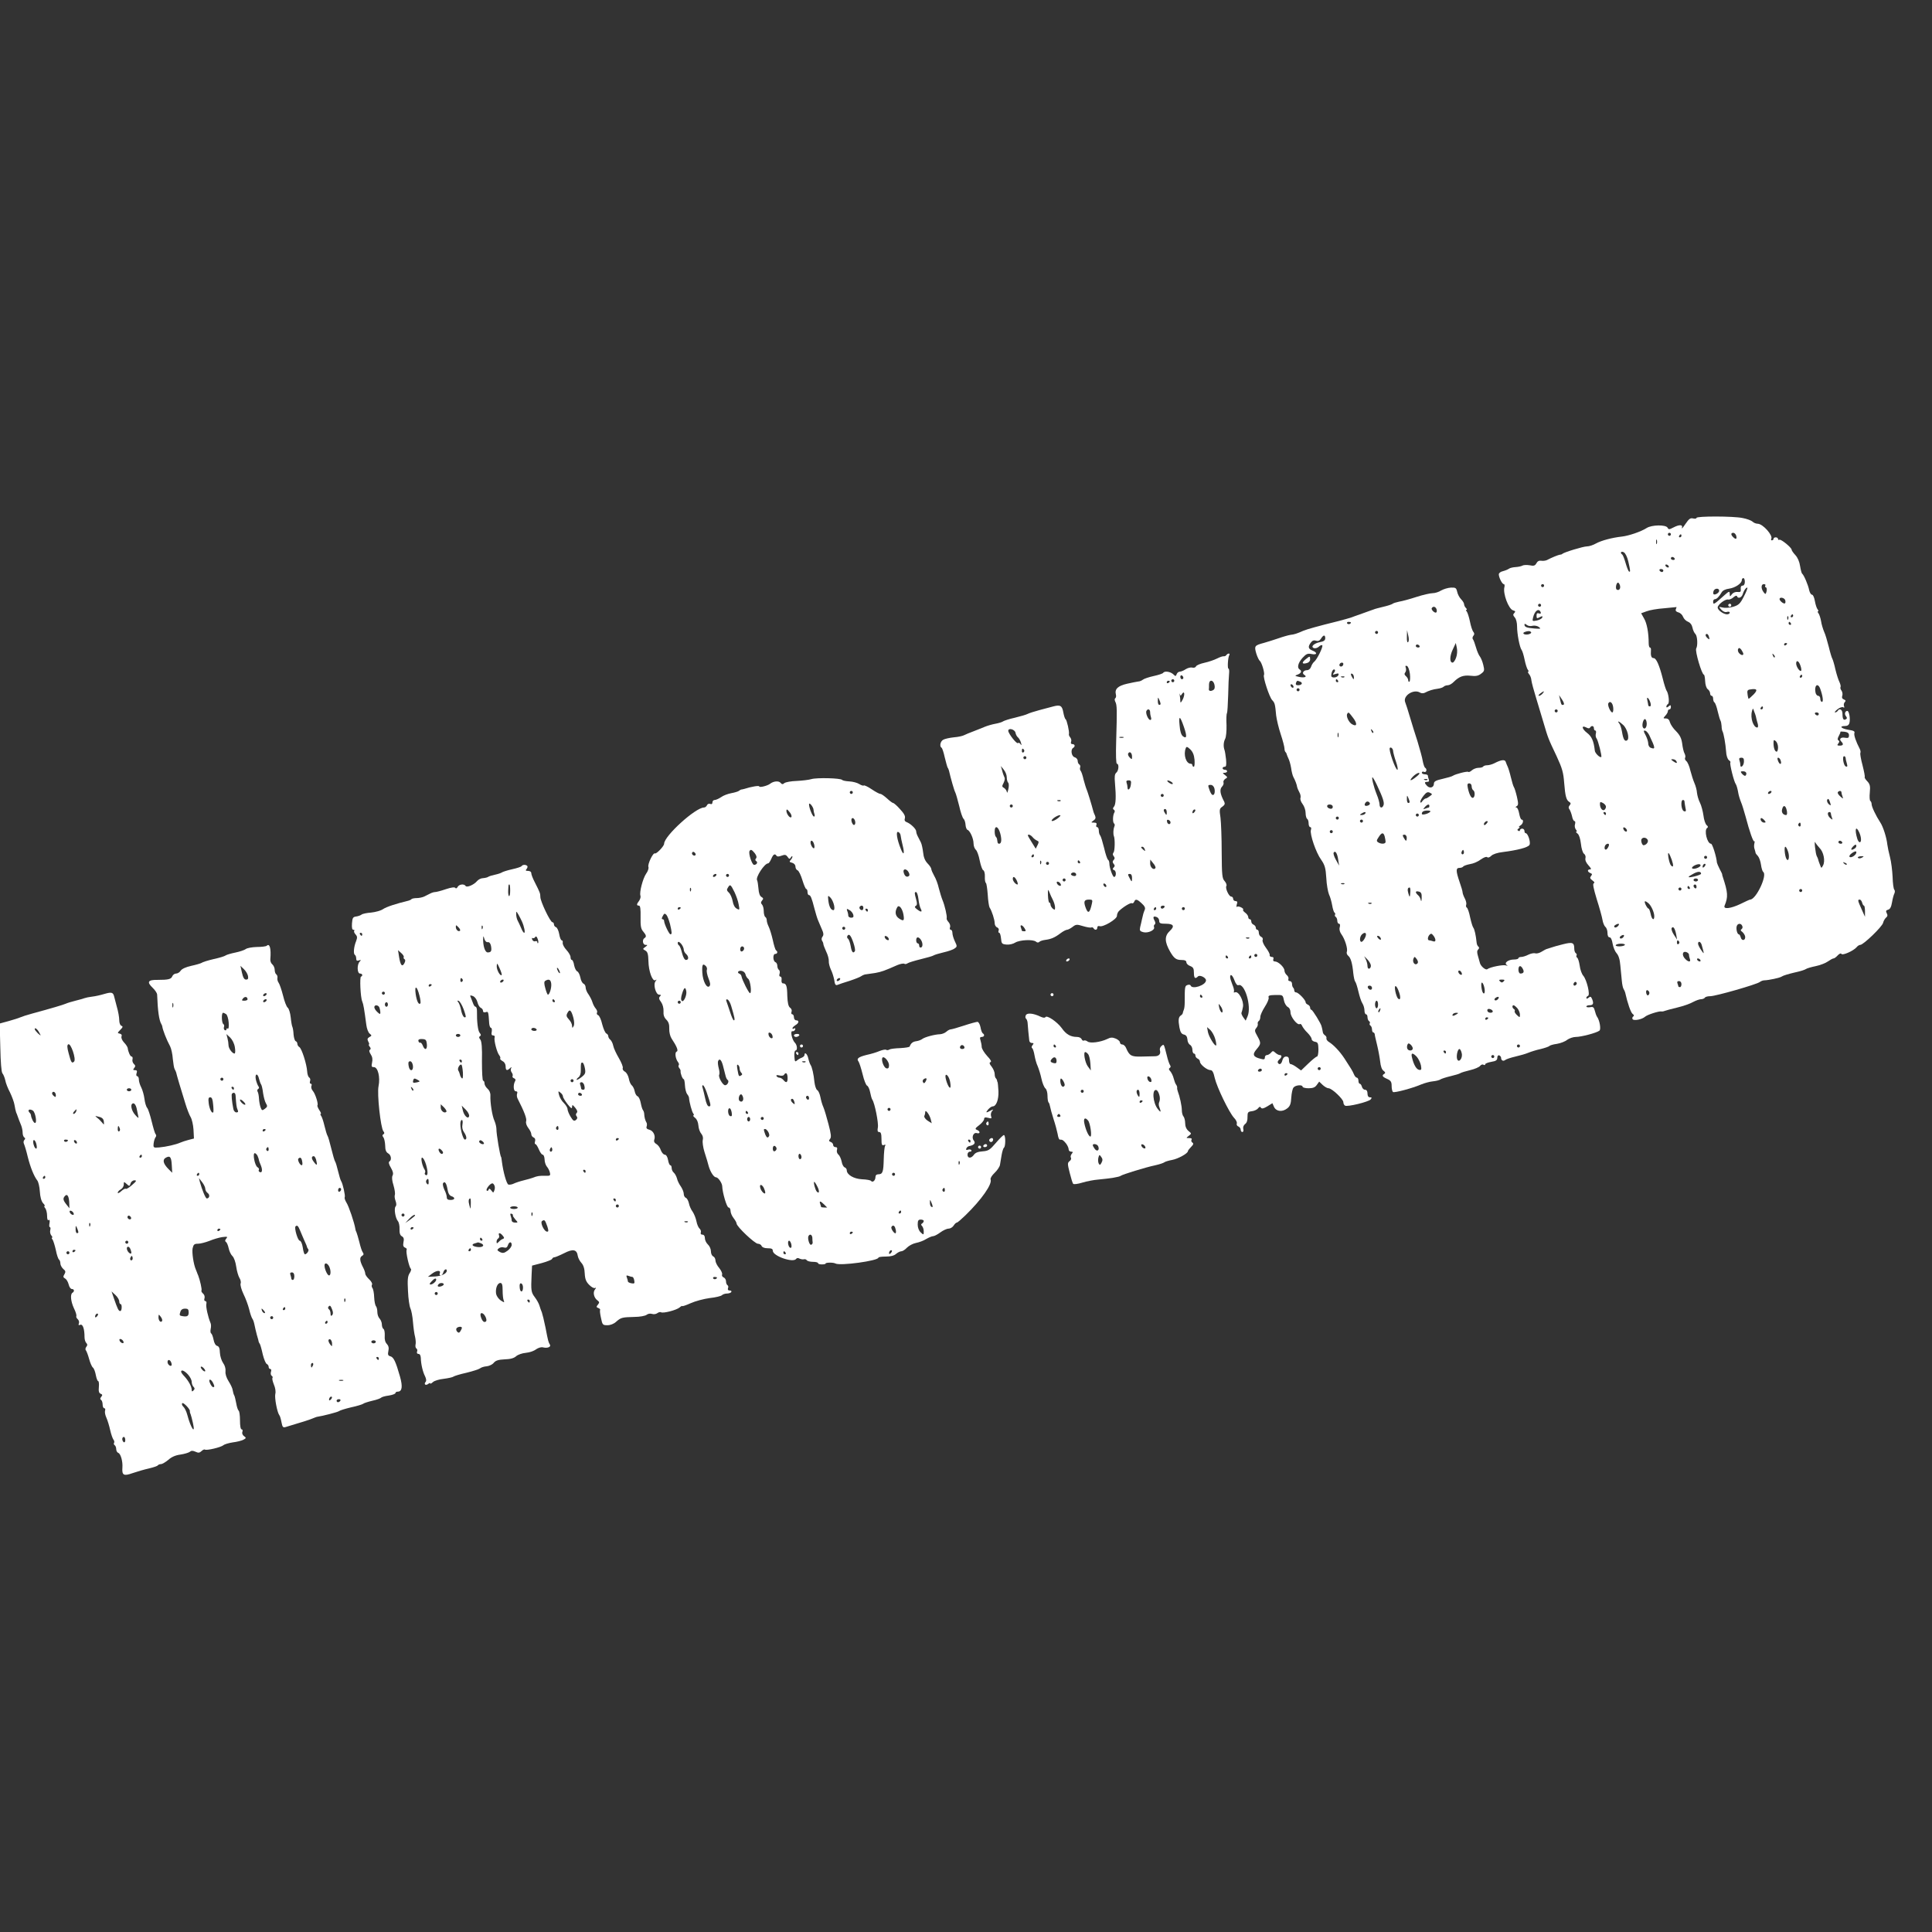 <?xml version="1.0" standalone="no"?>
<!DOCTYPE svg PUBLIC "-//W3C//DTD SVG 20010904//EN"
 "http://www.w3.org/TR/2001/REC-SVG-20010904/DTD/svg10.dtd">
<svg version="1.0" xmlns="http://www.w3.org/2000/svg"
 width="1280pt" height="1280pt" viewBox="0 0 1280 1280"
 preserveAspectRatio="xMidYMid meet">
<rect x="0" y="0" width="1280" height="1280" fill="#333333" stroke="none"/>
<g transform="translate(0,1280) scale(0.1,-0.1)"
fill="#ffffff" stroke="none">
<path d="M11240 9369 c0 -5 -10 -7 -22 -4 -19 5 -28 -2 -52 -37 -16 -24 -26
-35 -23 -25 8 22 -17 23 -57 2 -27 -14 -31 -14 -38 -1 -12 21 -105 19 -138 -2
-37 -24 -119 -52 -165 -57 -64 -7 -136 -26 -172 -46 -19 -11 -45 -19 -59 -19
-24 0 -153 -39 -164 -50 -3 -3 -9 -5 -15 -5 -10 -1 -53 -18 -87 -36 -9 -4 -26
-6 -37 -4 -14 2 -25 -3 -32 -17 -9 -16 -17 -19 -45 -13 -19 3 -40 2 -47 -2 -6
-4 -27 -9 -45 -10 -19 -1 -39 -6 -45 -11 -7 -5 -24 -12 -39 -16 -16 -3 -28
-13 -28 -21 0 -21 22 -65 33 -65 5 0 7 -9 4 -20 -11 -42 28 -146 58 -154 15
-4 17 -8 7 -18 -9 -9 -8 -15 4 -29 9 -10 15 -35 15 -60 0 -49 17 -138 30 -155
5 -6 14 -35 20 -65 6 -30 16 -60 21 -66 6 -7 7 -13 3 -13 -4 0 -2 -7 5 -16 8
-8 15 -27 16 -42 2 -15 15 -64 29 -109 14 -46 37 -122 51 -170 31 -105 30
-103 87 -223 37 -80 45 -108 50 -176 7 -89 14 -115 34 -127 11 -7 11 -12 2
-23 -8 -9 -8 -18 -1 -26 5 -7 13 -28 17 -45 3 -18 11 -33 16 -33 6 0 7 -9 4
-20 -4 -12 -1 -27 5 -35 7 -8 9 -15 4 -15 -5 0 -2 -6 8 -13 10 -8 18 -34 22
-67 3 -31 12 -60 20 -66 9 -6 13 -19 10 -30 -3 -12 4 -30 20 -47 17 -19 21
-27 11 -27 -20 0 -19 -16 1 -24 13 -5 14 -9 5 -20 -9 -11 -7 -17 9 -29 13 -9
17 -16 9 -19 -8 -3 -2 -33 20 -106 18 -56 35 -118 38 -137 3 -19 12 -40 19
-46 8 -6 14 -24 14 -40 0 -18 5 -29 14 -29 8 0 16 -16 20 -42 4 -24 16 -52 26
-63 13 -14 22 -41 25 -80 3 -33 8 -79 10 -103 2 -23 7 -48 12 -55 4 -6 8 -16
10 -22 16 -72 37 -132 49 -142 10 -7 12 -13 4 -18 -5 -3 -7 -11 -4 -17 8 -13
63 -2 83 16 16 14 92 38 108 35 4 -1 15 0 23 4 8 3 46 13 83 22 38 9 84 25
103 36 19 10 43 19 54 19 10 0 22 5 25 10 3 6 20 10 36 10 36 0 308 78 328 94
8 6 21 11 30 11 31 1 106 17 117 26 6 5 42 16 80 25 38 8 73 19 79 24 5 4 34
13 64 19 29 6 66 20 81 31 16 11 32 20 37 20 6 0 18 9 28 20 11 12 21 16 25
10 7 -12 79 20 100 44 7 9 18 16 25 16 20 0 145 120 151 146 3 13 12 28 20 35
10 8 11 16 4 29 -7 14 -5 19 9 23 13 3 21 18 26 48 4 24 11 51 16 60 4 9 4 20
-1 25 -5 5 -10 43 -11 84 -2 41 -9 100 -17 130 -8 30 -16 69 -18 85 -5 47 -28
118 -46 145 -30 46 -58 105 -58 122 0 9 -4 19 -9 22 -4 3 -6 28 -3 56 4 42 1
55 -17 74 -12 12 -19 25 -17 27 3 3 -4 38 -14 78 -11 40 -17 77 -15 82 3 4 2
16 -3 26 -27 52 -41 94 -36 107 4 11 -6 16 -40 21 -48 8 -64 25 -22 25 16 0
26 7 29 21 7 26 -2 79 -14 79 -15 0 -21 -21 -9 -35 8 -10 8 -15 0 -20 -16 -10
-23 1 -23 35 0 29 -19 41 -32 20 -3 -5 -11 -10 -17 -10 -6 0 1 9 16 21 14 11
31 17 38 13 7 -5 9 -2 5 8 -3 9 -1 20 5 26 8 8 7 13 -6 18 -11 4 -15 13 -10
26 3 10 0 25 -6 33 -6 8 -9 18 -6 23 3 5 -1 19 -7 33 -7 13 -19 51 -27 84 -7
33 -17 65 -20 70 -4 6 -15 42 -24 80 -10 39 -23 84 -31 100 -7 17 -17 48 -20
70 -4 22 -12 46 -18 53 -5 6 -6 12 -2 12 4 0 3 6 -3 13 -6 7 -14 32 -18 55 -4
23 -12 42 -19 42 -7 0 -15 14 -19 31 -6 32 -35 101 -47 109 -3 3 -9 25 -13 50
-4 28 -16 56 -31 72 -14 15 -25 31 -25 36 0 14 -71 72 -81 66 -5 -3 -9 0 -9 5
0 6 -7 11 -15 11 -8 0 -15 -4 -15 -10 0 -5 -5 -10 -11 -10 -5 0 -7 4 -4 10 13
22 -55 99 -89 100 -11 0 -27 6 -35 14 -9 8 -38 19 -66 24 -61 13 -305 13 -305
1z m-170 -109 c0 -5 -4 -10 -10 -10 -5 0 -10 5 -10 10 0 6 5 10 10 10 6 0 10
-4 10 -10z m433 -10 c6 -23 -3 -26 -21 -8 -16 16 -15 28 2 28 7 0 16 -9 19
-20z m-363 0 c0 -5 -5 -10 -11 -10 -5 0 -7 5 -4 10 3 6 8 10 11 10 2 0 4 -4 4
-10z m-163 -52 c-3 -7 -5 -2 -5 12 0 14 2 19 5 13 2 -7 2 -19 0 -25z m-189
-118 c14 -61 15 -73 4 -66 -4 3 -14 28 -22 56 -8 28 -18 53 -22 56 -17 11 -8
25 10 15 11 -6 23 -31 30 -61z m307 20 c3 -5 -1 -10 -9 -10 -9 0 -16 5 -16 10
0 6 4 10 9 10 6 0 13 -4 16 -10z m-40 -50 c3 -5 2 -10 -4 -10 -5 0 -13 5 -16
10 -3 6 -2 10 4 10 5 0 13 -4 16 -10z m-35 -30 c0 -5 -4 -10 -9 -10 -6 0 -13
5 -16 10 -3 6 1 10 9 10 9 0 16 -4 16 -10z m540 -75 c0 -15 -6 -25 -15 -25 -9
0 -14 -8 -12 -22 2 -19 -2 -22 -21 -20 -14 2 -29 -4 -38 -15 -12 -17 -13 -17
-14 0 0 22 -4 22 -36 -7 -70 -63 -74 -65 -74 -41 0 8 5 15 11 15 12 0 29 17
45 45 7 13 26 22 50 25 41 6 84 35 84 57 0 7 5 13 10 13 6 0 10 -11 10 -25z
m-827 -25 c5 -21 -7 -35 -22 -26 -10 7 -3 46 9 46 4 0 10 -9 13 -20z m-503 0
c0 -5 -4 -10 -10 -10 -5 0 -10 5 -10 10 0 6 5 10 10 10 6 0 10 -4 10 -10z
m1466 1 c-4 -5 -2 -11 4 -13 5 -1 7 -13 4 -26 -6 -21 -7 -21 -20 -5 -18 24
-17 53 2 53 8 0 13 -4 10 -9z m-143 -74 c-24 -47 -34 -56 -70 -67 -24 -7 -55
-9 -70 -5 -27 6 -27 6 -9 -14 12 -13 26 -19 38 -15 10 3 18 1 18 -5 0 -6 -8
-11 -18 -11 -24 0 -62 28 -62 45 0 19 50 57 69 53 9 -2 25 5 36 15 11 10 21
13 23 7 6 -18 30 -11 38 13 7 25 25 49 31 43 2 -2 -8 -29 -24 -59z m-163 39
c0 -14 -29 -31 -38 -22 -2 3 -2 12 1 21 8 19 37 20 37 1z m437 -61 c3 -9 3
-19 -1 -22 -7 -7 -36 16 -36 28 0 15 30 10 37 -6z m-1617 -35 c0 -5 -4 -10
-10 -10 -5 0 -10 5 -10 10 0 6 5 10 10 10 6 0 10 -4 10 -10z m893 -26 c-4 -10
2 -17 16 -21 13 -3 27 -16 32 -30 5 -13 19 -27 32 -32 15 -6 26 -20 30 -39 3
-16 12 -36 20 -43 13 -14 16 -76 5 -95 -10 -15 37 -174 51 -174 3 0 7 -19 8
-42 1 -25 8 -47 17 -54 9 -6 16 -19 16 -28 0 -9 5 -16 10 -16 6 0 10 -9 10
-19 0 -11 4 -22 9 -25 5 -3 15 -30 21 -58 7 -29 15 -57 19 -63 3 -5 6 -21 7
-35 0 -14 3 -30 6 -35 8 -14 20 -82 24 -135 1 -25 9 -49 18 -56 9 -6 13 -13
10 -16 -6 -7 24 -128 36 -143 4 -5 11 -28 15 -50 3 -22 13 -53 20 -70 7 -16
20 -59 30 -95 26 -99 51 -171 58 -164 3 3 3 -3 0 -15 -3 -11 -2 -29 2 -38 3
-10 6 -20 6 -23 0 -3 7 -13 16 -22 8 -9 17 -35 20 -57 3 -23 10 -44 14 -47 31
-19 -46 -184 -86 -184 -3 0 -32 -13 -64 -29 -65 -31 -116 -37 -105 -11 24 58
22 87 -12 190 -3 8 -5 16 -4 18 0 1 -7 17 -17 35 -9 17 -17 37 -18 42 -3 39
-30 125 -39 125 -26 0 -48 92 -25 105 7 5 5 11 -4 18 -8 7 -18 35 -21 63 -4
29 -14 67 -23 85 -10 19 -18 49 -20 66 -1 18 -9 47 -17 65 -8 18 -20 56 -27
83 -6 28 -18 55 -26 62 -8 6 -12 16 -9 22 4 6 2 18 -3 28 -6 10 -13 40 -16 66
-5 36 -15 56 -40 82 -19 18 -37 45 -41 59 -4 17 -13 26 -27 26 -19 0 -19 1 -4
18 10 10 17 24 17 30 0 7 5 12 10 12 6 0 10 7 10 16 0 14 -3 14 -15 4 -9 -8
-15 -9 -15 -2 0 6 5 14 11 18 11 7 4 70 -10 89 -4 6 -16 42 -25 80 -23 90 -43
135 -61 135 -15 0 -20 17 -17 53 1 9 -2 17 -7 17 -4 0 -8 12 -8 28 0 69 -12
134 -31 165 l-19 34 36 13 c20 8 72 17 116 20 44 4 81 8 82 8 1 1 0 -5 -4 -14z
m-895 -22 c2 -7 -2 -10 -12 -6 -12 4 -16 0 -16 -15 0 -19 3 -20 21 -10 17 9
20 8 17 -2 -3 -8 -19 -16 -36 -20 -30 -6 -31 -5 -25 20 11 47 40 65 51 33z
m1672 -22 c0 -5 -5 -10 -11 -10 -5 0 -7 5 -4 10 3 6 8 10 11 10 2 0 4 -4 4
-10z m-33 -22 c-3 -8 -6 -5 -6 6 -1 11 2 17 5 13 3 -3 4 -12 1 -19z m18 -28
c3 -5 1 -10 -4 -10 -6 0 -11 5 -11 10 0 6 2 10 4 10 3 0 8 -4 11 -10z m-1712
-16 c13 3 32 0 42 -8 17 -12 13 -13 -29 -10 -51 4 -66 10 -66 26 0 7 5 6 15
-2 8 -7 25 -10 38 -6z m-9 -43 c3 -5 -6 -11 -19 -14 -27 -5 -44 8 -23 16 21 8
36 8 42 -2z m1179 -32 c4 -16 3 -18 -9 -8 -16 13 -19 29 -5 29 5 0 11 -9 14
-21z m517 -43 c0 -3 -4 -8 -10 -11 -5 -3 -10 -1 -10 4 0 6 5 11 10 11 6 0 10
-2 10 -4z m-290 -68 c0 -13 -17 -9 -30 7 -6 8 -8 20 -4 26 5 9 11 7 21 -6 7
-11 13 -22 13 -27z m208 -23 c-3 -3 -9 2 -12 12 -6 14 -5 15 5 6 7 -7 10 -15
7 -18z m170 -54 c6 -16 8 -32 5 -35 -9 -8 -32 26 -33 47 0 27 17 20 28 -12z
m12 -71 c0 -5 -5 -10 -11 -10 -5 0 -7 5 -4 10 3 6 8 10 11 10 2 0 4 -4 4 -10z
m119 -82 c17 -46 23 -88 12 -88 -6 0 -11 9 -11 20 0 11 -6 20 -14 20 -7 0 -16
10 -18 23 -9 46 15 66 31 25z m-441 -39 c-16 -16 -31 -29 -33 -29 -1 0 -5 13
-7 30 -4 23 0 30 16 32 47 8 54 -2 24 -33z m-1398 6 c-7 -8 -18 -15 -24 -15
-6 0 -2 7 8 15 25 19 32 19 16 0z m139 -74 c-13 -4 -15 -2 -23 34 l-7 30 20
-30 c12 -18 16 -31 10 -34z m576 12 c4 -14 2 -23 -4 -23 -6 0 -11 3 -11 8 0 4
-3 18 -6 32 -8 31 11 16 21 -17z m-247 -31 c2 -18 -1 -32 -6 -32 -12 0 -34 49
-26 61 11 19 29 2 32 -29z m992 -2 c0 -5 -5 -10 -11 -10 -5 0 -7 5 -4 10 3 6
8 10 11 10 2 0 4 -4 4 -10z m-52 -40 c3 -8 7 -22 8 -30 2 -8 6 -25 10 -37 3
-13 2 -23 -4 -23 -25 0 -47 63 -35 107 4 17 8 22 10 13 3 -8 7 -22 11 -30z
m-1308 20 c0 -5 -4 -10 -10 -10 -5 0 -10 5 -10 10 0 6 5 10 10 10 6 0 10 -4
10 -10z m1730 -20 c0 -5 -4 -10 -9 -10 -6 0 -13 5 -16 10 -3 6 1 10 9 10 9 0
16 -4 16 -10z m-1140 -65 c0 -27 -15 -41 -25 -25 -10 16 4 62 15 55 6 -3 10
-17 10 -30z m-156 -8 c28 -26 44 -91 26 -102 -16 -10 -26 8 -34 58 -4 23 -12
47 -18 54 -17 21 -1 15 26 -10z m-219 -17 c9 15 25 12 25 -5 0 -8 4 -15 9 -15
5 0 7 -9 4 -20 -3 -11 -1 -26 5 -33 10 -13 36 -116 31 -122 -8 -8 -42 25 -43
42 -7 63 -20 94 -52 118 -35 27 -38 53 -4 35 13 -7 21 -7 25 0z m392 -51 c41
-86 42 -96 9 -83 -9 3 -16 16 -16 28 0 11 -7 34 -15 50 -18 34 -19 39 -2 34 6
-3 17 -15 24 -29z m1323 -1 c0 -16 -5 -19 -25 -16 -29 6 -43 -8 -26 -25 17
-17 13 -27 -10 -27 -17 0 -19 3 -10 14 8 10 9 16 1 21 -7 4 -6 13 2 28 7 12
12 25 11 28 -1 3 11 3 28 1 21 -3 29 -10 29 -24z m-470 -79 c0 -16 -4 -29 -9
-29 -12 0 -21 25 -21 57 0 21 2 24 15 13 8 -7 15 -25 15 -41z m448 -71 c0 -7
4 -24 8 -37 5 -18 4 -23 -7 -19 -15 5 -26 68 -11 68 5 0 9 -6 10 -12z m-674
-25 c-1 -28 -24 -46 -24 -20 0 9 -3 22 -6 31 -4 11 0 16 13 16 14 0 18 -7 17
-27z m242 12 c11 -27 -2 -37 -14 -11 -7 16 -8 26 -1 26 5 0 12 -7 15 -15z
m-691 -6 c11 -17 2 -18 -19 -3 -17 12 -17 14 -4 14 9 0 20 -5 23 -11z m465
-84 c0 -8 -4 -15 -9 -15 -5 0 -14 7 -21 15 -10 13 -9 15 9 15 12 0 21 -6 21
-15z m165 -125 c-3 -5 -11 -10 -16 -10 -6 0 -7 5 -4 10 3 6 11 10 16 10 6 0 7
-4 4 -10z m465 1 c0 -5 3 -18 7 -28 6 -17 5 -17 -15 1 -12 10 -19 23 -16 27 7
12 24 11 24 0z m-71 -84 c1 -5 -6 -1 -15 7 -8 9 -12 21 -8 28 5 8 10 6 15 -8
4 -10 8 -23 8 -27z m-969 24 c0 -5 3 -23 6 -40 6 -26 4 -30 -10 -25 -18 7 -23
74 -6 74 6 0 10 -4 10 -9z m-520 -36 c0 -7 -5 -17 -11 -21 -13 -8 -29 13 -29
39 0 15 3 16 20 7 11 -6 20 -17 20 -25z m1194 -11 c8 -22 8 -44 -1 -44 -20 1
-32 18 -26 38 6 26 18 29 27 6z m-1194 -34 c0 -5 -2 -10 -4 -10 -3 0 -8 5 -11
10 -3 6 -1 10 4 10 6 0 11 -4 11 -10z m1490 1 c0 -5 3 -18 7 -28 6 -16 5 -16
-10 -4 -19 15 -23 41 -7 41 6 0 10 -4 10 -9z m-440 -46 c10 -12 10 -15 -3 -15
-8 0 -17 7 -21 15 -3 8 -2 15 3 15 5 0 14 -7 21 -15z m240 -31 c0 -8 -5 -12
-10 -9 -6 4 -8 11 -5 16 9 14 15 11 15 -7z m-1152 -32 c6 -18 -15 -14 -22 4
-4 10 -1 14 6 12 6 -2 14 -10 16 -16z m1540 -17 c14 -31 16 -65 3 -65 -5 0
-12 10 -16 23 -19 62 -10 92 13 42z m-1401 -51 c5 -14 -11 -33 -28 -34 -10 0
-20 31 -13 41 9 15 34 10 41 -7z m1138 -52 c27 -26 39 -87 23 -116 -11 -20
-11 -20 -20 4 -6 14 -11 30 -12 35 -1 6 -5 15 -9 22 -4 6 -9 33 -12 60 -3 26
-2 41 1 33 4 -8 17 -25 29 -38z m150 38 c3 -5 -1 -10 -9 -10 -9 0 -16 5 -16
10 0 6 4 10 9 10 6 0 13 -4 16 -10z m-1545 -17 c0 -5 -4 -15 -10 -23 -11 -18
-25 -7 -17 15 6 15 27 21 27 8z m1629 -24 c-25 -16 -32 -9 -13 12 12 13 20 16
22 9 3 -7 -2 -16 -9 -21z m-442 -23 c11 -34 2 -69 -11 -47 -11 17 -17 81 -8
81 5 0 13 -15 19 -34z m451 -8 c-6 -17 -36 -34 -44 -25 -4 4 1 14 12 22 23 18
37 19 32 3z m-1222 -45 c13 -38 11 -54 -5 -37 -12 11 -27 92 -15 81 4 -4 13
-24 20 -44z m234 17 c0 -5 -4 -10 -10 -10 -5 0 -10 5 -10 10 0 6 5 10 10 10 6
0 10 -4 10 -10z m1026 -2 c-10 -6 -22 -6 -26 -2 -5 5 3 10 18 11 22 1 24 0 8
-9z m-101 -46 c-3 -3 -11 0 -18 7 -9 10 -8 11 6 5 10 -3 15 -9 12 -12z m-972
-12 c-15 -14 -53 -22 -53 -10 0 12 41 30 53 23 5 -3 5 -9 0 -13z m29 -2 c-7
-7 -12 -8 -12 -2 0 14 12 26 19 19 2 -3 -1 -11 -7 -17z m-22 -47 c0 -4 -21
-12 -46 -18 -48 -11 -48 -4 0 21 28 14 46 13 46 -3z m-20 -41 c0 -5 -7 -10
-15 -10 -8 0 -15 5 -15 10 0 6 7 10 15 10 8 0 15 -4 15 -10z m-10 -46 c0 -8
-4 -12 -10 -9 -5 3 -10 10 -10 16 0 5 5 9 10 9 6 0 10 -7 10 -16z m-45 -4 c3
-5 1 -10 -4 -10 -6 0 -11 5 -11 10 0 6 2 10 4 10 3 0 8 -4 11 -10z m-55 -10
c0 -5 -4 -10 -10 -10 -5 0 -10 5 -10 10 0 6 5 10 10 10 6 0 10 -4 10 -10z
m800 -10 c0 -5 -4 -10 -10 -10 -5 0 -10 5 -10 10 0 6 5 10 10 10 6 0 10 -4 10
-10z m397 -80 c3 -11 8 -20 12 -20 4 0 7 -17 7 -37 l0 -37 -22 49 c-26 58 -28
65 -13 65 6 0 13 -9 16 -20z m-1417 -3 c19 -15 40 -61 40 -87 0 -33 -17 -22
-24 15 -4 19 -10 35 -14 35 -4 0 -12 11 -19 25 -12 27 -7 31 17 12z m-200
-152 c-7 -8 -17 -12 -22 -9 -6 4 -5 10 3 15 22 14 33 10 19 -6z m823 0 c4 -8
1 -17 -5 -21 -8 -5 -6 -11 5 -18 8 -7 17 -20 19 -30 4 -27 -22 -33 -29 -7 -3
12 -9 21 -13 21 -11 0 -20 39 -13 56 7 18 29 18 36 -1z m-438 -55 l6 -35 -21
32 c-12 18 -18 37 -15 44 10 16 22 -1 30 -41z m-353 -22 c-6 -6 -15 -8 -19 -4
-4 4 -1 11 7 16 19 12 27 3 12 -12z m373 -27 c3 -5 1 -12 -5 -16 -5 -3 -10 1
-10 9 0 18 6 21 15 7z m149 -21 c18 -64 18 -66 -3 -35 -12 17 -21 36 -21 43 0
20 18 14 24 -8z m-509 -1 c-4 -5 -20 -9 -36 -9 -39 0 -29 17 11 18 17 0 28 -4
25 -9z m425 -64 c0 -8 3 -20 6 -29 8 -21 -10 -21 -30 0 -24 23 -21 53 4 47 11
-3 20 -11 20 -18z m75 -35 c3 -5 2 -10 -4 -10 -5 0 -13 5 -16 10 -3 6 -2 10 4
10 5 0 13 -4 16 -10z m-125 -160 c0 -11 -4 -20 -10 -20 -5 0 -10 2 -10 4 0 2
-3 11 -6 20 -4 11 -1 16 10 16 9 0 16 -8 16 -20z m-214 -51 c3 -6 2 -15 -4
-21 -6 -6 -11 -2 -15 11 -5 22 7 29 19 10z"/>
<path d="M11450 8790 c0 -5 5 -10 10 -10 6 0 10 5 10 10 0 6 -4 10 -10 10 -5
0 -10 -4 -10 -10z"/>
<path d="M9548 8888 c-15 -10 -41 -18 -57 -18 -15 0 -64 -11 -107 -25 -43 -14
-94 -28 -114 -31 -19 -4 -40 -10 -45 -15 -6 -4 -33 -13 -60 -19 -28 -7 -57
-14 -65 -18 -8 -3 -17 -6 -20 -7 -3 -1 -14 -5 -25 -9 -11 -4 -33 -12 -50 -18
-16 -5 -39 -14 -50 -18 -11 -4 -56 -17 -100 -28 -114 -28 -197 -51 -220 -61
-41 -18 -61 -25 -85 -27 -13 -2 -49 -12 -80 -23 -30 -10 -73 -24 -95 -30 -64
-17 -66 -21 -52 -70 7 -23 18 -45 23 -49 13 -9 35 -83 28 -94 -8 -13 36 -148
55 -167 17 -18 19 -26 26 -102 3 -25 16 -81 30 -123 14 -42 25 -85 25 -95 0
-10 3 -21 8 -25 4 -4 7 -11 7 -14 1 -4 6 -16 11 -27 6 -11 14 -39 18 -63 3
-24 10 -51 15 -60 12 -21 24 -54 25 -67 1 -5 7 -20 14 -33 8 -13 11 -30 8 -39
-3 -8 3 -26 14 -40 11 -14 20 -41 20 -59 0 -18 5 -36 10 -39 6 -3 10 -17 10
-31 0 -13 5 -24 11 -24 6 0 8 -8 4 -19 -8 -27 33 -149 68 -197 24 -35 30 -54
34 -120 2 -44 11 -93 18 -110 8 -16 17 -49 21 -72 4 -24 11 -45 15 -48 5 -3 7
-9 4 -14 -3 -5 -1 -11 5 -15 5 -3 10 -15 10 -26 0 -10 5 -19 11 -19 7 0 9 -9
5 -24 -4 -15 1 -32 12 -47 22 -30 43 -96 35 -115 -3 -8 1 -20 10 -27 16 -13
27 -50 33 -116 3 -25 8 -50 13 -55 5 -6 14 -36 21 -66 7 -30 18 -65 26 -77 8
-12 14 -34 14 -48 0 -14 5 -25 10 -25 6 0 10 -9 10 -19 0 -11 5 -23 10 -26 6
-4 8 -10 5 -15 -3 -5 -1 -11 5 -15 5 -3 10 -15 10 -26 0 -10 4 -19 8 -19 5 0
9 -6 10 -12 0 -7 8 -40 16 -73 8 -33 17 -82 20 -108 3 -30 11 -54 22 -61 12
-9 14 -15 6 -20 -19 -11 -14 -20 18 -34 25 -11 30 -20 30 -47 0 -19 4 -36 9
-40 11 -6 128 25 186 50 22 9 57 19 79 21 21 2 44 8 50 13 6 4 36 14 66 21 30
7 60 16 65 20 6 4 35 13 65 20 30 7 60 20 66 28 6 8 16 12 22 8 7 -4 12 -3 12
3 0 5 18 12 40 16 31 5 40 11 40 27 0 11 5 18 13 16 6 -3 12 -10 12 -15 0 -19
14 -26 27 -16 7 6 38 16 68 23 30 7 69 18 85 25 17 7 54 19 83 25 28 7 54 16
57 20 3 4 25 11 49 14 25 4 56 16 69 27 14 10 40 19 57 19 36 0 139 27 157 42
11 9 1 70 -17 93 -4 6 -10 23 -14 39 -6 23 -11 27 -31 23 -14 -2 -25 0 -25 4
0 5 9 9 19 9 26 0 31 10 20 39 -8 19 -12 21 -24 11 -9 -8 -15 -8 -15 -2 0 6 5
12 11 14 16 5 -8 106 -31 133 -10 11 -21 41 -24 67 -4 26 -11 50 -17 53 -5 4
-7 10 -4 15 3 5 1 11 -5 15 -5 3 -10 16 -10 28 0 43 -11 47 -75 31 -33 -8 -67
-18 -75 -21 -8 -3 -21 -7 -28 -9 -7 -1 -24 -10 -38 -19 -14 -9 -33 -14 -42
-11 -9 3 -30 -1 -46 -9 -15 -8 -37 -15 -47 -15 -11 0 -19 -4 -19 -8 0 -5 -13
-9 -29 -9 -38 0 -68 -22 -49 -36 9 -6 8 -7 -5 -3 -20 6 -105 -11 -123 -25 -11
-9 -46 21 -50 44 -2 7 -7 26 -12 43 -7 23 -7 35 1 43 8 8 8 14 2 19 -6 4 -11
16 -12 27 -5 50 -14 89 -22 99 -5 6 -14 37 -21 68 -6 32 -16 60 -21 64 -6 3
-8 12 -5 20 3 7 -1 26 -9 41 -8 15 -15 34 -15 41 0 7 -9 38 -20 69 -25 73 -25
93 -1 93 11 0 22 4 25 9 4 5 24 12 45 16 22 3 54 17 72 31 20 14 37 20 42 15
5 -5 16 -2 27 9 11 11 41 21 77 25 95 12 166 30 176 47 10 16 -10 78 -25 78
-5 0 -8 7 -8 15 0 8 -7 15 -15 15 -8 0 -15 -5 -15 -11 0 -5 -5 -7 -11 -3 -8 4
-7 9 2 15 8 5 10 9 4 9 -5 0 -2 5 8 11 18 10 24 39 8 39 -5 0 -12 18 -16 40
-4 22 -12 40 -18 40 -8 0 -7 4 2 9 11 7 11 18 1 62 -7 30 -16 59 -20 64 -4 6
-13 35 -20 65 -7 30 -17 62 -21 70 -4 8 -10 23 -13 32 -5 18 -30 15 -76 -9
-14 -7 -35 -13 -47 -13 -12 0 -24 -4 -27 -9 -3 -5 -17 -8 -31 -8 -14 0 -34 -8
-44 -17 -10 -9 -20 -13 -23 -10 -6 6 -85 -14 -103 -26 -5 -4 -36 -13 -67 -20
-45 -10 -58 -17 -58 -32 0 -25 -26 -34 -45 -15 -19 20 -19 27 1 27 11 0 14 5
10 16 -3 9 -6 20 -6 25 0 5 -9 9 -20 9 -11 0 -20 5 -20 11 0 6 7 9 15 5 16 -6
22 19 6 28 -4 3 -11 23 -15 44 -3 21 -19 78 -34 128 -16 49 -39 123 -51 164
-12 41 -26 85 -31 97 -18 43 56 91 99 64 8 -5 21 -5 30 -1 28 15 55 23 86 27
16 2 34 8 39 13 6 6 18 10 28 10 10 0 28 10 40 23 36 35 63 45 111 40 34 -4
51 -1 69 13 23 17 24 22 15 59 -5 22 -16 47 -22 55 -7 8 -19 35 -26 60 -7 25
-16 49 -20 54 -5 5 -4 15 2 23 8 9 8 17 1 26 -7 7 -17 38 -23 68 -6 30 -16 60
-21 67 -6 6 -7 12 -2 12 4 0 3 5 -4 12 -7 7 -12 18 -12 25 0 7 -9 22 -20 33
-11 11 -23 34 -26 50 -6 25 -10 28 -41 27 -20 -1 -49 -10 -65 -19z m-31 -123
c3 -9 3 -19 -1 -22 -8 -9 -37 18 -30 28 8 14 24 11 31 -6z m-567 -89 c0 -11
-19 -15 -25 -6 -3 5 1 10 9 10 9 0 16 -2 16 -4z m180 -66 c0 -5 -4 -10 -10
-10 -5 0 -10 5 -10 10 0 6 5 10 10 10 6 0 10 -4 10 -10z m199 -64 c-5 -6 -9 7
-8 35 l1 44 8 -35 c5 -20 5 -39 -1 -44z m-549 25 c0 -13 -10 -21 -34 -25 -41
-8 -65 -31 -41 -40 9 -3 23 1 32 9 8 8 18 13 23 10 9 -6 -34 -95 -54 -110 -7
-6 -16 -20 -20 -33 -4 -12 -15 -22 -26 -22 -24 0 -37 -20 -19 -31 22 -13 3
-21 -33 -14 -31 7 -32 8 -10 16 23 9 29 24 12 34 -18 11 -10 43 19 76 25 27
34 31 60 26 37 -8 42 9 6 23 -28 11 -31 26 -10 53 9 13 20 17 34 12 14 -4 24
0 33 14 16 26 28 27 28 2z m867 -128 c-6 -18 -17 -33 -23 -33 -21 0 -20 43 1
87 l20 43 7 -33 c4 -18 2 -46 -5 -64z m-242 77 c3 -5 -1 -10 -9 -10 -9 0 -16
5 -16 10 0 6 4 10 9 10 6 0 13 -4 16 -10z m-505 -118 c0 -13 -12 -22 -22 -16
-10 6 -1 24 13 24 5 0 9 -4 9 -8z m441 -66 c3 -26 1 -49 -3 -52 -4 -3 -8 1 -8
9 0 8 -7 20 -15 27 -11 9 -12 16 -5 25 6 7 7 20 4 30 -5 13 -3 16 7 13 8 -3
16 -24 20 -52z m-503 7 c-11 -14 -10 -15 11 -8 17 5 22 4 19 -6 -6 -20 -48
-24 -48 -6 0 25 12 47 22 41 5 -3 4 -12 -4 -21z m132 -31 c0 -15 -2 -15 -10
-2 -13 20 -13 33 0 25 6 -3 10 -14 10 -23z m-63 2 c-3 -3 -12 -4 -19 -1 -8 3
-5 6 6 6 11 1 17 -2 13 -5z m-42 -24 c3 -5 1 -10 -4 -10 -6 0 -11 5 -11 10 0
6 2 10 4 10 3 0 8 -4 11 -10z m-251 -6 c20 -8 11 -24 -14 -24 -13 0 -17 5 -14
15 7 17 7 17 28 9z m-44 -35 c0 -6 -4 -7 -10 -4 -5 3 -10 11 -10 16 0 6 5 7
10 4 6 -3 10 -11 10 -16z m40 -19 c0 -5 -4 -10 -10 -10 -5 0 -10 5 -10 10 0 6
5 10 10 10 6 0 10 -4 10 -10z m354 -185 c30 -39 27 -62 -5 -44 -22 11 -43 55
-33 70 8 13 9 12 38 -26z m134 -100 c-3 -3 -9 2 -12 12 -6 14 -5 15 5 6 7 -7
10 -15 7 -18z m-231 -27 c-3 -7 -5 -2 -5 12 0 14 2 19 5 13 2 -7 2 -19 0 -25z
m363 -96 c1 -9 9 -41 19 -69 10 -29 14 -53 9 -53 -13 0 -60 134 -50 145 8 8
22 -6 22 -23z m155 -167 c-39 -32 -54 -32 -24 0 13 13 31 25 39 24 9 0 4 -9
-15 -24z m-262 -57 c39 -83 50 -116 43 -133 -8 -22 -26 -19 -26 5 0 10 -8 41
-19 67 -21 53 -35 113 -28 113 3 0 17 -24 30 -52z m334 36 c-3 -3 -12 -4 -19
-1 -8 3 -5 6 6 6 11 1 17 -2 13 -5z m293 -43 c0 -11 5 -23 10 -26 13 -8 13
-42 1 -50 -12 -7 -26 18 -36 63 -5 25 -3 32 9 32 9 0 16 -8 16 -19z m-277 -66
c-10 -8 -22 -15 -27 -15 -5 0 -15 -8 -22 -17 -9 -13 -13 -14 -14 -5 0 8 10 26
23 42 17 21 26 25 40 18 18 -9 18 -10 0 -23z m-134 -37 c1 -5 -3 -8 -9 -8 -5
0 -10 12 -9 28 0 24 1 25 9 7 5 -11 9 -23 9 -27z m-264 -8 c3 -6 -1 -13 -10
-16 -19 -8 -30 0 -20 15 8 14 22 14 30 1z m-245 -26 c0 -9 -7 -14 -17 -12 -25
5 -28 28 -4 28 12 0 21 -6 21 -16z m640 6 c0 -5 -2 -10 -4 -10 -2 0 -12 -3
-22 -7 -16 -6 -17 -5 -4 10 17 19 30 22 30 7z m5 -39 c-15 -14 -55 -23 -55
-13 0 15 12 22 39 22 15 0 21 -4 16 -9z m-430 -11 c-3 -5 -14 -10 -23 -10 -15
0 -15 2 -2 10 20 13 33 13 25 0z m355 -10 c0 -5 -4 -10 -10 -10 -5 0 -10 5
-10 10 0 6 5 10 10 10 6 0 10 -4 10 -10z m-530 -20 c0 -5 -4 -10 -10 -10 -5 0
-10 5 -10 10 0 6 5 10 10 10 6 0 10 -4 10 -10z m160 -20 c0 -5 -4 -10 -10 -10
-5 0 -10 5 -10 10 0 6 5 10 10 10 6 0 10 -4 10 -10z m820 -15 c-7 -9 -15 -13
-17 -11 -7 7 7 26 19 26 6 0 6 -6 -2 -15z m-1020 -55 c0 -5 -4 -10 -10 -10 -5
0 -10 5 -10 10 0 6 5 10 10 10 6 0 10 -4 10 -10z m344 -32 c3 -13 6 -29 6 -35
0 -15 -28 -17 -49 -4 -12 8 -12 13 3 35 20 32 32 33 40 4z m146 -8 c0 -11 -2
-20 -5 -20 -2 0 -9 9 -15 20 -9 16 -8 20 5 20 8 0 15 -9 15 -20z m376 -107
c-10 -10 -19 5 -10 18 6 11 8 11 12 0 2 -7 1 -15 -2 -18z m-830 -39 l6 -39
-21 38 c-12 21 -19 43 -15 48 10 17 24 -4 30 -47z m41 -160 c-3 -3 -12 -4 -19
-1 -8 3 -5 6 6 6 11 1 17 -2 13 -5z m437 -51 c-2 -39 -5 -42 -13 -13 -8 26 -5
40 8 40 4 0 6 -12 5 -27z m75 -42 c-1 -22 -3 -27 -6 -14 -2 12 -11 27 -19 33
-20 18 -17 29 6 23 16 -4 20 -13 19 -42z m-332 -37 c-3 -3 -12 -4 -19 -1 -8 3
-5 6 6 6 11 1 17 -2 13 -5z m-37 -205 c0 -17 -20 -49 -30 -49 -14 0 -12 34 2
48 15 15 28 15 28 1z m460 -38 c0 -8 -6 -11 -16 -7 -9 3 -20 6 -25 6 -13 0
-11 24 3 38 9 9 14 7 24 -6 8 -9 14 -23 14 -31z m-365 18 c11 -17 -1 -21 -15
-4 -8 9 -8 15 -2 15 6 0 14 -5 17 -11z m-63 -183 c2 -10 -3 -21 -9 -23 -8 -3
-13 4 -13 17 0 12 -5 31 -11 43 l-11 22 20 -20 c11 -11 22 -29 24 -39z m308
10 c-15 -15 -34 9 -26 31 7 17 8 17 22 -1 9 -13 11 -23 4 -30z m699 -35 c11
-20 5 -31 -16 -31 -7 0 -13 11 -13 25 0 29 15 33 29 6z m-405 -27 c4 -10 1
-14 -6 -12 -15 5 -23 28 -10 28 5 0 13 -7 16 -16z m278 -56 c-9 -9 -15 -9 -24
0 -9 9 -7 12 12 12 19 0 21 -3 12 -12z m483 -19 c-10 -15 -25 -10 -19 6 4 8
10 12 15 9 5 -3 7 -10 4 -15z m-611 -21 c6 -28 2 -48 -8 -37 -10 11 -17 69 -8
69 5 0 12 -14 16 -32z m-744 -4 c0 -17 -22 -14 -28 4 -2 7 3 12 12 12 9 0 16
-7 16 -16z m180 -30 c12 -36 7 -55 -9 -38 -5 5 -13 27 -17 48 -9 48 9 42 26
-10z m652 -46 c-6 -6 -15 -8 -19 -4 -4 4 -1 11 7 16 19 12 27 3 12 -12z m-792
-33 c0 -14 -4 -25 -10 -25 -5 0 -10 11 -10 25 0 14 5 25 10 25 6 0 10 -11 10
-25z m923 -25 c9 -11 17 -30 17 -42 0 -20 -1 -21 -20 -3 -11 10 -17 21 -15 26
3 4 1 10 -5 14 -12 7 -13 25 -2 25 4 0 15 -9 25 -20z m-910 -15 c-3 -9 -8 -14
-10 -11 -3 3 -2 9 2 15 9 16 15 13 8 -4z m747 -6 c0 -11 -27 -12 -34 0 -3 4
-3 11 0 14 8 8 34 -3 34 -14z m-240 -19 c-20 -13 -33 -13 -25 0 3 6 14 10 23
10 15 0 15 -2 2 -10z m210 -24 c0 -3 -4 -8 -10 -11 -5 -3 -10 -1 -10 4 0 6 5
11 10 11 6 0 10 -2 10 -4z m-500 -202 c0 -16 -26 -19 -35 -4 -4 6 -4 18 -1 27
5 12 9 13 21 3 8 -7 15 -19 15 -26z m710 16 c0 -5 -4 -10 -10 -10 -5 0 -10 5
-10 10 0 6 5 10 10 10 6 0 10 -4 10 -10z m-386 -47 c9 -32 -19 -69 -30 -40 -7
20 3 67 15 67 5 0 12 -12 15 -27z m-104 7 c0 -5 -2 -10 -4 -10 -3 0 -8 5 -11
10 -3 6 -1 10 4 10 6 0 11 -4 11 -10z m-193 -32 c11 -13 23 -38 27 -56 5 -28
3 -33 -12 -30 -18 3 -36 34 -47 81 -9 33 4 35 32 5z m513 2 c0 -5 -4 -10 -10
-10 -5 0 -10 5 -10 10 0 6 5 10 10 10 6 0 10 -4 10 -10z"/>
<path d="M8649 8431 c-27 -22 -23 -33 9 -24 13 3 22 13 22 24 0 24 -2 24 -31
0z"/>
<path d="M8125 8460 c-4 -6 -12 -9 -18 -8 -7 1 -26 -6 -44 -15 -18 -9 -55 -22
-83 -28 -28 -6 -54 -17 -56 -24 -3 -7 -14 -11 -25 -8 -10 3 -30 -2 -44 -11
-13 -9 -31 -16 -39 -16 -7 0 -17 -7 -20 -16 -6 -16 -8 -16 -24 0 -20 17 -57
22 -66 8 -3 -5 -31 -14 -63 -21 -32 -7 -64 -18 -71 -24 -8 -6 -21 -12 -30 -12
-10 -1 -43 -8 -75 -15 -61 -14 -83 -35 -74 -71 3 -10 1 -22 -4 -25 -5 -3 -5
-12 0 -23 12 -21 12 -55 6 -258 -3 -97 -1 -153 5 -153 15 0 12 -46 -4 -59 -11
-9 -13 -27 -9 -69 8 -91 6 -142 -7 -157 -8 -9 -8 -15 0 -20 6 -3 7 -12 3 -18
-11 -17 -12 -66 -2 -73 5 -3 6 -13 1 -22 -6 -15 -8 -48 -2 -62 8 -20 6 -97 -2
-107 -7 -9 -7 -17 1 -26 8 -10 7 -17 -1 -25 -8 -8 -8 -15 0 -25 9 -10 9 -16 0
-25 -8 -8 -7 -13 4 -17 15 -6 14 -45 -1 -45 -9 0 -31 61 -31 88 0 11 -4 23 -9
26 -5 3 -17 38 -26 78 -10 40 -21 77 -26 83 -5 5 -9 19 -9 32 0 13 -5 23 -11
23 -6 0 -9 7 -5 15 4 10 -1 15 -16 15 -21 0 -21 1 -3 14 13 9 16 18 10 32 -5
10 -9 21 -10 24 -15 57 -38 130 -44 145 -5 11 -15 43 -22 70 -6 28 -15 54 -20
59 -4 5 -5 14 -3 21 3 7 1 16 -5 20 -6 3 -11 14 -11 24 0 10 -9 21 -20 24 -21
5 -29 51 -10 62 15 9 12 25 -5 25 -9 0 -12 6 -9 15 4 8 1 21 -5 29 -7 8 -11
18 -9 22 4 16 -14 94 -22 99 -5 3 -11 23 -15 44 -8 46 -20 53 -66 41 -19 -5
-61 -16 -94 -25 -33 -9 -68 -20 -77 -25 -9 -5 -47 -16 -84 -25 -37 -8 -72 -20
-78 -24 -6 -5 -29 -12 -51 -16 -22 -4 -53 -13 -70 -20 -16 -7 -50 -20 -75 -30
-25 -9 -53 -21 -63 -26 -9 -5 -40 -12 -68 -14 -28 -3 -60 -10 -70 -16 -19 -10
-26 -44 -11 -53 5 -3 14 -31 21 -63 8 -32 16 -62 19 -68 4 -5 7 -14 9 -20 12
-52 35 -133 42 -145 4 -8 16 -49 26 -90 9 -41 22 -79 29 -85 6 -5 12 -23 13
-40 1 -16 7 -31 13 -33 17 -6 40 -58 40 -90 0 -16 7 -35 15 -42 8 -6 20 -39
26 -72 7 -33 17 -62 24 -64 6 -3 11 -21 10 -42 -1 -20 2 -39 7 -42 4 -3 9 -38
12 -77 2 -39 8 -77 12 -85 15 -22 34 -82 34 -104 0 -12 7 -25 16 -28 9 -4 14
-13 10 -21 -3 -8 -1 -15 4 -15 5 0 10 -17 12 -37 3 -35 6 -38 36 -41 19 -2 44
4 58 13 29 18 118 23 138 6 8 -7 16 -7 22 -1 6 6 23 11 39 13 38 5 63 15 101
44 17 13 37 23 43 23 7 0 24 9 37 19 22 17 28 18 70 5 26 -8 50 -11 54 -9 5 3
11 1 15 -5 9 -15 25 -12 25 5 0 8 6 12 15 9 22 -9 115 46 115 68 0 11 6 25 13
32 28 27 77 57 86 52 5 -3 11 1 15 9 8 21 19 19 50 -10 20 -18 26 -31 20 -43
-8 -20 -11 -29 -18 -62 -3 -14 -8 -37 -12 -52 -5 -23 -2 -28 21 -34 31 -8 78
14 71 33 -3 7 -1 15 4 18 6 4 6 14 -1 26 -13 24 -8 32 15 23 9 -3 16 -15 16
-25 0 -16 8 -19 45 -19 50 0 59 -16 26 -47 -37 -34 -36 -73 2 -139 25 -43 40
-54 73 -54 24 0 34 -5 34 -15 0 -9 11 -20 25 -25 20 -8 25 -16 25 -45 0 -36 8
-43 27 -24 12 12 53 -8 53 -26 0 -32 -92 -63 -102 -34 -2 5 -11 7 -21 3 -17
-6 -18 -11 -18 -114 0 -19 -2 -42 -6 -50 -3 -8 -7 -19 -7 -23 -1 -4 -6 -11
-13 -15 -15 -10 -18 -30 -9 -79 6 -31 13 -43 29 -47 15 -3 22 -13 24 -32 0
-15 8 -31 17 -36 9 -5 16 -20 16 -33 0 -14 5 -25 10 -25 6 0 10 -6 10 -14 0
-8 7 -16 15 -20 8 -3 15 -12 15 -20 0 -18 47 -56 70 -56 12 0 20 -15 28 -52
15 -63 94 -226 127 -263 14 -14 22 -31 19 -39 -3 -7 2 -16 10 -19 9 -4 16 -13
16 -22 0 -8 5 -15 11 -15 6 0 9 9 6 20 -3 12 2 25 12 33 11 7 17 25 16 47 0
31 3 35 30 38 16 2 34 11 40 19 9 12 14 13 19 4 6 -8 17 -6 42 9 l34 21 11
-25 c15 -31 56 -35 89 -8 17 14 23 30 25 70 2 29 8 59 15 67 14 17 60 20 60 5
0 -5 18 -10 39 -10 30 0 44 6 55 22 l16 22 23 -22 c13 -12 30 -22 39 -22 22 0
98 -72 98 -92 0 -9 5 -20 11 -23 15 -10 157 25 170 41 9 11 8 14 -5 14 -10 0
-16 9 -16 25 0 16 -6 25 -16 25 -9 0 -18 9 -21 20 -3 11 -9 20 -14 20 -5 0 -9
9 -9 20 0 11 -5 20 -10 20 -6 0 -15 10 -20 23 -10 23 -18 36 -63 105 -31 47
-72 90 -103 109 -10 6 -18 17 -16 24 2 7 -3 16 -10 20 -7 5 -14 14 -14 21 -1
7 -3 16 -4 21 -1 4 -3 11 -4 16 -2 17 -60 111 -68 111 -4 0 -8 6 -8 14 0 8 -7
16 -15 20 -8 3 -15 10 -15 16 0 15 -48 65 -63 65 -6 0 -12 5 -12 12 0 6 -3 15
-7 19 -5 4 -8 16 -8 26 0 10 -7 18 -15 18 -8 0 -12 6 -9 13 3 8 -2 20 -11 27
-8 7 -15 20 -15 29 0 22 -41 61 -63 61 -10 0 -14 5 -11 15 4 10 0 15 -10 15
-9 0 -16 6 -14 13 2 6 -10 28 -25 48 -15 20 -25 43 -22 51 4 9 -1 18 -9 21 -9
4 -16 16 -16 27 0 11 -4 20 -10 20 -5 0 -10 6 -10 14 0 8 -7 16 -15 20 -8 3
-15 12 -15 21 0 8 -4 15 -10 15 -5 0 -10 6 -10 14 0 8 -9 21 -20 29 -11 8 -17
16 -14 20 8 8 -32 28 -41 19 -4 -4 -4 3 -1 16 6 16 3 22 -8 22 -9 0 -16 7 -16
15 0 8 -6 15 -13 15 -15 0 -41 56 -32 70 4 6 -1 20 -11 32 -17 17 -19 40 -20
191 0 95 -4 198 -8 230 -8 53 -7 60 13 73 15 11 18 19 12 32 -28 52 -32 82
-15 100 8 8 13 21 10 28 -3 7 3 18 12 24 16 9 16 11 -2 25 -17 13 -18 15 -3
15 9 0 17 5 17 10 0 6 -7 10 -15 10 -8 0 -15 5 -15 10 0 6 6 10 14 10 10 0 12
12 9 48 -3 26 -7 54 -10 62 -9 24 -7 54 4 75 6 11 10 52 9 90 -2 39 -1 74 3
80 3 5 6 59 8 120 1 60 4 125 6 143 2 17 0 32 -4 32 -8 0 -4 73 5 89 4 6 3 11
-3 11 -5 0 -13 -5 -16 -10z m-285 -151 c0 -5 -4 -9 -10 -9 -5 0 -10 7 -10 16
0 8 5 12 10 9 6 -3 10 -10 10 -16z m-60 -19 c0 -5 -4 -10 -10 -10 -5 0 -10 5
-10 10 0 6 5 10 10 10 6 0 10 -4 10 -10z m-30 -4 c0 -3 -4 -8 -10 -11 -5 -3
-10 -1 -10 4 0 6 5 11 10 11 6 0 10 -2 10 -4z m296 -22 c4 -17 2 -29 -7 -35
-15 -10 -31 -8 -30 4 1 4 1 18 1 32 0 34 28 33 36 -1z m-216 -63 c17 27 22 -1
7 -33 -13 -25 -17 -28 -17 -13 0 11 -2 29 -4 40 -2 11 -1 14 1 6 4 -12 6 -12
13 0z m-141 -63 c1 -5 -3 -8 -9 -8 -5 0 -10 12 -9 28 0 24 1 25 9 7 5 -11 9
-23 9 -27z m-69 -57 c0 -11 3 -26 6 -35 3 -9 1 -16 -5 -16 -14 0 -34 48 -25
61 9 16 24 10 24 -10z m224 -98 c21 -61 19 -80 -7 -61 -11 9 -19 32 -22 73 -7
68 3 64 29 -12z m-1116 -38 c2 -11 9 -25 16 -30 7 -6 16 -21 20 -35 5 -18 5
-21 -3 -10 -5 8 -13 11 -17 7 -8 -8 -63 62 -64 81 0 22 44 10 48 -13z m715
-32 c-7 -2 -19 -2 -25 0 -7 3 -2 5 12 5 14 0 19 -2 13 -5z m471 -146 c2 -26 0
-47 -5 -47 -5 0 -9 5 -9 10 0 6 -5 10 -11 10 -31 0 -50 60 -33 103 4 12 10 11
29 -7 17 -16 26 -37 29 -69z m-1129 64 c3 -5 1 -12 -5 -16 -5 -3 -10 1 -10 9
0 18 6 21 15 7z m715 -44 c0 -20 -1 -20 -16 -5 -9 9 -13 21 -9 27 10 16 25 3
25 -22z m-700 -7 c0 -5 -4 -10 -10 -10 -5 0 -10 5 -10 10 0 6 5 10 10 10 6 0
10 -4 10 -10z m-130 -129 c0 -15 4 -31 9 -36 6 -6 6 -25 1 -45 -4 -19 -8 -27
-9 -18 -1 9 -9 21 -18 27 -15 8 -16 12 -4 34 7 14 10 30 6 36 -3 7 -11 26 -15
44 l-9 32 19 -24 c11 -13 20 -35 20 -50z m822 -51 c-4 -30 -22 -43 -22 -16 0
8 -3 21 -6 30 -4 11 0 16 13 16 16 0 19 -5 15 -30z m268 20 c8 -5 12 -11 9
-14 -3 -3 -14 1 -25 9 -21 16 -8 20 16 5z m286 -44 c6 -27 -2 -50 -16 -41 -4
3 -13 18 -18 35 -10 27 -9 30 8 30 12 0 22 -9 26 -24z m-336 -46 c0 -5 -4 -10
-10 -10 -5 0 -10 5 -10 10 0 6 5 10 10 10 6 0 10 -4 10 -10z m-683 -36 c-3 -3
-12 -4 -19 -1 -8 3 -5 6 6 6 11 1 17 -2 13 -5z m-317 -34 c0 -5 -4 -10 -10
-10 -5 0 -10 5 -10 10 0 6 5 10 10 10 6 0 10 -4 10 -10z m1020 -42 c0 -19 -2
-20 -10 -8 -13 19 -13 30 0 30 6 0 10 -10 10 -22z m182 0 c-7 -7 -12 -8 -12
-2 0 14 12 26 19 19 2 -3 -1 -11 -7 -17z m-902 -38 c-33 -26 -60 -26 -29 0 13
10 31 19 39 19 10 1 6 -6 -10 -19z m745 -28 c0 -18 -20 -15 -23 4 -3 10 1 15
10 12 7 -3 13 -10 13 -16z m-1128 -74 c11 -42 8 -68 -8 -68 -5 0 -10 5 -10 10
-1 6 -2 14 -3 19 0 5 -4 13 -8 17 -5 4 -8 20 -8 36 0 43 24 34 37 -14z m214
-24 c7 -9 20 -19 29 -23 13 -5 14 -10 4 -30 l-12 -24 -26 42 c-14 22 -26 43
-26 46 0 11 18 4 31 -11z m743 -80 c5 -14 4 -15 -9 -4 -17 14 -19 20 -6 20 5
0 12 -7 15 -16z m-734 -44 c0 -5 -5 -10 -11 -10 -5 0 -7 5 -4 10 3 6 8 10 11
10 2 0 4 -4 4 -10z m47 -52 c-3 -8 -6 -5 -6 6 -1 11 2 17 5 13 3 -3 4 -12 1
-19z m258 12 c3 -5 1 -10 -4 -10 -6 0 -11 5 -11 10 0 6 2 10 4 10 3 0 8 -4 11
-10z m500 -41 c-11 -17 -35 4 -35 30 l1 26 19 -24 c11 -12 18 -27 15 -32z
m-705 31 c0 -5 -4 -10 -10 -10 -5 0 -10 5 -10 10 0 6 5 10 10 10 6 0 10 -4 10
-10z m180 -74 c0 -9 -7 -12 -20 -9 -11 3 -17 9 -14 14 8 14 34 10 34 -5z m370
-23 c0 -29 -2 -29 -19 5 -10 18 -9 22 4 22 10 0 15 -9 15 -27z m-763 -18 c6
-14 8 -25 4 -25 -12 0 -31 23 -31 37 0 21 14 15 27 -12z m323 5 c0 -5 -4 -10
-10 -10 -5 0 -10 5 -10 10 0 6 5 10 10 10 6 0 10 -4 10 -10z m-32 -29 c3 -8
-1 -12 -9 -9 -7 2 -15 10 -17 17 -3 8 1 12 9 9 7 -2 15 -10 17 -17z m302 -12
c0 -6 -4 -7 -10 -4 -5 3 -10 11 -10 16 0 6 5 7 10 4 6 -3 10 -11 10 -16z
m-354 -92 c8 -16 14 -38 14 -49 0 -17 -2 -18 -15 -8 -8 7 -15 19 -15 26 0 8
-4 14 -8 14 -4 0 -8 21 -9 48 -1 41 0 44 9 22 5 -14 16 -38 24 -53z m258 -24
c-14 -64 -26 -71 -43 -22 -13 38 -7 49 25 49 21 0 24 -3 18 -27z m481 -23 c-3
-5 -10 -10 -16 -10 -5 0 -9 5 -9 10 0 6 7 10 16 10 8 0 12 -4 9 -10z m-55 -10
c0 -5 -5 -10 -11 -10 -5 0 -7 5 -4 10 3 6 8 10 11 10 2 0 4 -4 4 -10z m190 0
c0 -5 -4 -10 -10 -10 -5 0 -10 5 -10 10 0 6 5 10 10 10 6 0 10 -4 10 -10z
m-1062 -130 c10 -17 10 -20 -3 -20 -8 0 -15 2 -15 4 0 2 -3 11 -6 20 -9 23 9
20 24 -4z m1489 -66 c-3 -3 -12 -4 -19 -1 -8 3 -5 6 6 6 11 1 17 -2 13 -5z
m53 -114 c0 -5 -4 -10 -10 -10 -5 0 -10 5 -10 10 0 6 5 10 10 10 6 0 10 -4 10
-10z m-195 -10 c3 -5 1 -10 -4 -10 -6 0 -11 5 -11 10 0 6 2 10 4 10 3 0 8 -4
11 -10z m155 0 c0 -5 -5 -10 -11 -10 -5 0 -7 5 -4 10 3 6 8 10 11 10 2 0 4 -4
4 -10z m-111 -156 c8 -22 18 -34 26 -31 41 16 88 -140 61 -205 l-13 -30 -16
22 c-9 13 -14 26 -12 30 2 4 7 21 10 39 7 39 -29 106 -52 97 -8 -3 -11 -2 -8
4 3 5 -1 26 -10 46 -8 20 -15 43 -15 50 0 26 16 14 29 -22z m-214 -104 c3 -5
1 -10 -4 -10 -6 0 -11 5 -11 10 0 6 2 10 4 10 3 0 8 -4 11 -10z m541 -26 c3
-19 15 -39 25 -45 12 -6 19 -20 19 -37 0 -29 45 -86 61 -77 5 4 12 -2 16 -12
4 -9 19 -30 35 -45 15 -15 28 -34 28 -42 0 -8 10 -16 22 -18 19 -3 22 -10 23
-50 0 -27 -4 -48 -10 -48 -5 0 -31 -21 -57 -46 l-48 -46 -29 21 c-16 12 -34
21 -40 21 -6 0 -11 11 -11 25 0 18 -5 25 -19 25 -12 0 -21 -9 -25 -25 -6 -25
-20 -33 -30 -16 -3 5 1 14 9 21 18 15 20 30 3 30 -6 0 -19 7 -28 15 -15 14
-18 14 -30 0 -7 -8 -19 -15 -26 -15 -8 0 -14 -7 -14 -16 0 -13 -6 -15 -27 -9
-50 12 -58 28 -29 62 31 37 32 42 6 89 -18 32 -19 38 -7 53 8 9 12 21 10 28
-2 6 1 14 6 18 6 3 11 16 11 28 0 12 14 42 30 67 16 25 28 52 25 61 -4 13 4
16 45 17 49 1 49 0 56 -34z m-406 -72 c0 -23 -17 -4 -23 25 -5 26 -4 26 9 8 8
-10 14 -25 14 -33z m-49 -185 c6 -21 9 -41 6 -43 -8 -8 -48 57 -54 88 l-6 33
22 -19 c11 -11 26 -37 32 -59z m699 -197 c0 -5 -4 -10 -10 -10 -5 0 -10 5 -10
10 0 6 5 10 10 10 6 0 10 -4 10 -10z m-390 -10 c0 -5 -7 -10 -16 -10 -8 0 -12
5 -9 10 3 6 10 10 16 10 5 0 9 -4 9 -10z m170 -24 c0 -3 -4 -8 -10 -11 -5 -3
-10 -1 -10 4 0 6 5 11 10 11 6 0 10 -2 10 -4z"/>
<path d="M5375 7638 c-16 -5 -60 -10 -97 -12 -37 -1 -73 -8 -81 -14 -11 -10
-17 -9 -26 2 -12 14 -46 11 -68 -6 -17 -14 -73 -28 -73 -18 0 7 -54 -2 -100
-17 -8 -2 -17 -4 -20 -4 -3 -1 -9 -4 -15 -9 -5 -4 -28 -11 -50 -15 -22 -4 -52
-15 -67 -26 -15 -10 -34 -19 -43 -19 -8 0 -15 -7 -15 -16 0 -10 -5 -14 -15
-10 -9 3 -18 -1 -21 -9 -4 -8 -12 -15 -20 -15 -56 0 -264 -189 -264 -240 0
-16 -52 -70 -61 -64 -12 7 -50 -72 -43 -90 3 -8 -3 -28 -15 -44 -22 -32 -46
-124 -38 -146 3 -8 -1 -22 -8 -33 -18 -23 -19 -33 -2 -33 9 0 12 -21 11 -75
-1 -60 2 -79 17 -96 21 -25 23 -35 9 -44 -17 -10 -12 -45 7 -45 15 0 15 -1 -2
-14 -18 -13 -18 -13 1 -24 14 -8 19 -23 20 -69 1 -68 27 -138 46 -127 10 6 10
5 1 -7 -17 -21 2 -89 24 -89 13 0 14 -3 5 -12 -8 -8 -7 -18 8 -37 11 -16 17
-40 16 -61 -2 -24 4 -41 19 -56 15 -15 20 -32 19 -60 -1 -22 6 -50 15 -64 36
-54 47 -83 34 -87 -14 -5 -8 -49 10 -71 5 -7 7 -15 4 -19 -4 -3 -2 -12 3 -19
6 -6 10 -16 9 -20 -2 -15 13 -54 21 -54 3 0 7 -19 8 -41 1 -23 8 -49 14 -57 7
-8 13 -20 13 -26 2 -29 19 -92 28 -103 5 -7 6 -13 1 -13 -5 0 0 -7 11 -16 12
-9 20 -28 22 -50 1 -20 10 -45 19 -55 10 -12 14 -27 10 -42 -3 -14 2 -49 11
-78 20 -64 18 -57 28 -94 11 -39 34 -75 49 -75 14 0 41 -39 41 -60 1 -40 30
-140 42 -140 7 0 13 -10 13 -22 0 -13 9 -34 20 -48 11 -14 20 -30 20 -36 0
-20 121 -134 141 -134 11 0 22 -7 25 -15 4 -9 19 -15 40 -15 26 0 34 -4 34
-17 1 -35 137 -82 155 -53 4 6 13 7 23 1 9 -4 22 -6 29 -4 6 2 14 -1 18 -6 3
-6 22 -11 41 -11 19 0 34 -4 34 -9 0 -5 11 -8 25 -8 14 0 25 2 25 6 0 7 51 8
65 0 31 -17 285 18 285 39 0 4 22 7 49 7 33 0 55 6 68 18 11 9 26 17 35 17 8
0 25 11 37 24 13 13 39 27 59 31 21 4 51 15 68 26 17 10 38 19 46 19 8 0 29
11 48 25 19 14 43 25 55 25 11 0 26 9 33 20 7 11 16 20 21 20 5 0 30 22 57 48
107 104 179 207 167 238 -3 8 9 27 27 44 17 16 33 40 35 52 2 13 7 42 11 66 4
23 11 45 15 48 12 7 12 84 0 84 -5 0 -29 -24 -53 -52 -40 -47 -50 -53 -88 -56
-30 -2 -48 -9 -57 -22 -18 -26 -43 -26 -43 0 0 11 7 20 16 20 8 0 13 4 9 10
-3 5 -13 6 -22 3 -11 -4 -14 -2 -11 8 3 8 13 16 24 17 28 6 39 19 26 35 -17
20 -4 56 19 50 24 -7 25 12 2 21 -15 6 -13 11 15 32 18 14 32 32 32 40 0 11 7
13 27 8 22 -6 25 -4 19 11 -3 10 -1 24 6 33 11 13 10 14 -9 4 -31 -17 -35 -15
-16 8 10 11 23 20 30 20 23 0 40 44 38 100 -2 30 -4 56 -5 58 -1 1 -3 6 -4 11
0 5 -4 13 -8 17 -5 4 -8 17 -8 29 0 12 -9 34 -20 48 -15 18 -17 27 -8 30 9 3
1 17 -22 41 -19 21 -35 47 -36 59 0 12 -4 32 -8 45 -6 16 -3 22 8 22 17 0 22
15 7 24 -5 3 -12 22 -15 41 -4 19 -13 35 -20 35 -7 0 -48 -11 -90 -25 -42 -14
-82 -25 -88 -25 -6 0 -19 -7 -29 -16 -9 -8 -27 -15 -40 -16 -37 -1 -102 -19
-118 -31 -7 -6 -25 -13 -39 -15 -24 -3 -37 -13 -45 -35 -1 -5 -29 -9 -62 -11
-33 -1 -66 -5 -72 -9 -7 -5 -17 -6 -23 -2 -5 3 -24 -1 -42 -8 -18 -8 -57 -20
-86 -26 -56 -14 -69 -25 -54 -44 5 -7 17 -44 27 -84 9 -39 23 -74 30 -76 7 -3
16 -23 20 -44 4 -21 10 -42 14 -48 16 -22 43 -157 37 -185 -4 -22 -2 -30 9
-30 11 0 15 -12 15 -46 0 -38 3 -45 16 -40 10 4 13 2 8 -6 -4 -6 -8 -46 -9
-88 -2 -85 -7 -100 -36 -100 -12 0 -19 -7 -19 -19 0 -22 -19 -38 -29 -25 -3 5
-30 10 -60 11 -55 3 -101 30 -101 60 0 8 -6 16 -14 19 -8 3 -17 20 -20 39 -4
18 -13 39 -21 45 -9 8 -13 21 -10 31 4 13 1 19 -9 19 -9 0 -16 6 -16 14 0 8
-7 17 -16 20 -13 5 -14 9 -5 20 10 11 7 33 -10 98 -12 46 -27 97 -34 113 -8
17 -16 47 -20 68 -4 20 -13 41 -21 45 -7 4 -15 28 -18 52 -5 53 -16 101 -26
115 -4 6 -11 25 -15 43 -6 29 -25 46 -25 22 0 -6 -8 -13 -17 -17 -10 -3 -25
-12 -33 -19 -13 -11 -15 -7 -17 27 -2 21 2 39 7 39 15 0 12 37 -4 52 -19 20
-32 79 -16 76 7 -2 15 3 18 11 3 8 0 11 -7 7 -6 -4 -11 -3 -11 1 0 5 9 14 20
21 24 14 26 32 5 32 -8 0 -15 9 -15 20 0 11 -5 20 -11 20 -6 0 -8 7 -5 16 4
10 0 21 -10 28 -11 9 -16 31 -18 78 -1 67 -7 83 -29 83 -7 0 -11 10 -9 23 2
12 -2 22 -8 22 -7 0 -9 8 -5 19 3 11 1 22 -5 26 -5 3 -10 15 -10 26 0 11 -6
22 -12 24 -18 7 -19 55 -2 55 15 0 19 16 5 24 -4 3 -14 34 -21 68 -8 35 -20
74 -27 88 -7 14 -13 33 -13 42 0 9 -4 20 -10 23 -5 3 -10 21 -10 39 0 17 -5
37 -12 44 -8 8 -8 15 1 26 10 11 9 16 -5 24 -10 6 -17 25 -19 55 -2 25 -6 50
-9 55 -12 19 49 112 73 112 5 0 14 14 21 30 13 31 24 37 35 20 4 -6 15 -6 33
1 22 8 29 7 40 -8 11 -16 14 -16 22 -3 5 8 10 10 10 4 0 -5 -6 -16 -12 -22
-10 -10 -8 -14 10 -18 13 -4 22 -14 22 -25 0 -11 6 -22 14 -25 8 -3 22 -32 32
-65 10 -32 21 -59 26 -59 4 0 8 -9 8 -20 0 -11 4 -20 9 -20 11 0 19 -19 37
-90 8 -30 18 -64 23 -75 4 -11 16 -37 25 -59 13 -28 14 -41 5 -52 -6 -7 -7
-19 -3 -26 5 -7 9 -17 9 -23 0 -5 9 -28 19 -50 11 -22 18 -50 17 -63 -1 -12 5
-36 13 -54 9 -17 19 -49 23 -70 4 -31 9 -38 22 -33 9 4 45 16 81 27 36 12 71
26 78 32 8 5 21 11 30 11 10 1 37 5 62 9 42 8 59 14 145 52 19 8 40 12 46 9 5
-4 15 -2 22 3 7 5 46 17 87 27 41 10 80 21 85 25 6 4 35 13 65 20 31 7 64 18
74 26 18 12 18 15 2 48 -9 19 -16 43 -16 55 0 12 -5 21 -11 21 -6 0 -8 7 -5
16 4 9 -1 25 -9 34 -9 10 -15 21 -13 26 4 14 -13 86 -27 119 -7 17 -18 53 -25
80 -6 28 -20 65 -31 83 -10 18 -19 38 -19 45 0 6 -11 23 -25 37 -17 18 -26 41
-29 72 -3 25 -9 55 -15 67 -6 12 -15 30 -21 41 -6 11 -10 25 -10 32 0 16 -38
52 -63 61 -13 5 -16 13 -12 26 4 14 -5 31 -32 60 -20 23 -41 41 -46 41 -4 0
-22 13 -40 30 -18 16 -37 30 -44 30 -7 0 -33 14 -58 31 -25 17 -49 28 -52 25
-4 -3 -17 1 -31 10 -13 8 -42 16 -65 17 -23 1 -45 6 -48 10 -9 12 -169 16
-204 5z m275 -88 c0 -5 -4 -10 -10 -10 -5 0 -10 5 -10 10 0 6 5 10 10 10 6 0
10 -4 10 -10z m-260 -116 c0 -7 3 -19 6 -28 3 -9 2 -16 -3 -16 -10 0 -33 58
-33 81 1 18 30 -19 30 -37z m-147 -47 c-8 -12 -33 20 -33 42 1 12 6 10 20 -8
11 -12 17 -28 13 -34z m421 -23 c8 -22 -4 -40 -15 -23 -11 18 -11 39 0 39 5 0
12 -7 15 -16z m303 -100 c1 -10 7 -39 13 -63 15 -59 7 -74 -12 -25 -26 64 -34
118 -17 112 8 -3 15 -13 16 -24z m-574 -56 c4 -12 4 -24 1 -27 -6 -7 -24 20
-24 37 0 21 17 13 23 -10z m-393 -60 c12 -16 15 -27 9 -35 -7 -7 -6 -14 1 -18
13 -8 3 -25 -14 -25 -14 0 -39 77 -30 92 8 12 14 10 34 -14z m-393 -14 c-9 -9
-28 6 -21 18 4 6 10 6 17 -1 6 -6 8 -13 4 -17z m1413 -113 c7 -13 7 -22 0 -26
-14 -9 -27 1 -33 25 -7 26 19 27 33 1z m-1275 -21 c-3 -5 -11 -10 -16 -10 -6
0 -7 5 -4 10 3 6 11 10 16 10 6 0 7 -4 4 -10z m85 0 c0 -5 -4 -10 -10 -10 -5
0 -10 5 -10 10 0 6 5 10 10 10 6 0 10 -4 10 -10z m37 -112 c11 -24 24 -60 27
-81 7 -36 6 -38 -13 -27 -13 7 -23 25 -27 50 -4 21 -15 47 -25 56 -14 13 -16
20 -6 34 14 24 18 21 44 -32z m-290 10 c-3 -8 -6 -5 -6 6 -1 11 2 17 5 13 3
-3 4 -12 1 -19z m1508 -55 c3 -27 10 -56 16 -65 11 -22 1 -23 -26 -2 -15 11
-17 17 -8 22 10 6 10 17 3 42 -12 43 -12 50 -1 50 6 0 13 -21 16 -47z m-559
-41 c4 -19 2 -32 -4 -32 -17 0 -29 23 -34 63 -4 36 -3 37 14 20 10 -10 20 -33
24 -51z m194 -17 c0 -8 -4 -15 -9 -15 -13 0 -22 16 -14 24 11 11 23 6 23 -9z
m265 -41 c8 -45 3 -50 -29 -29 -25 17 -29 45 -11 75 11 18 32 -7 40 -46z
m-1475 42 c0 -3 -4 -8 -10 -11 -5 -3 -10 -1 -10 4 0 6 5 11 10 11 6 0 10 -2
10 -4z m1143 -46 c4 -15 0 -20 -14 -20 -10 0 -19 6 -19 14 0 8 -3 22 -7 31 -5
15 -3 16 14 6 11 -5 23 -20 26 -31z m97 30 c0 -5 -2 -10 -4 -10 -3 0 -8 5 -11
10 -3 6 -1 10 4 10 6 0 11 -4 11 -10z m-1311 -92 c13 -56 14 -68 3 -68 -9 0
-42 70 -42 88 0 7 -5 12 -10 12 -7 0 -7 7 1 21 9 18 13 19 24 8 7 -8 17 -35
24 -61z m1161 -28 c0 -5 -4 -10 -10 -10 -5 0 -10 5 -10 10 0 6 5 10 10 10 6 0
10 -4 10 -10z m54 -96 c9 -26 13 -50 10 -55 -11 -19 -22 -7 -28 33 -4 23 -12
45 -18 49 -6 4 -7 12 -4 18 11 18 23 5 40 -45z m234 27 c3 -8 -1 -12 -9 -9 -7
2 -15 10 -17 17 -3 8 1 12 9 9 7 -2 15 -10 17 -17z m210 -3 c16 -20 18 -50 5
-55 -7 -3 -13 2 -13 11 0 9 -4 16 -10 16 -5 0 -10 9 -10 20 0 23 13 26 28 8z
m-1582 -35 c7 -10 14 -25 14 -34 0 -9 7 -22 15 -29 19 -16 19 -40 0 -40 -9 0
-19 17 -26 45 -6 25 -15 48 -20 51 -10 6 -12 24 -3 24 4 0 13 -8 20 -17z m414
-27 c0 -8 -6 -16 -13 -19 -8 -3 -13 3 -13 14 0 11 6 19 13 19 7 0 13 -6 13
-14z m-253 -117 c6 -6 9 -18 6 -25 -3 -8 2 -33 11 -56 12 -29 14 -44 6 -52
-17 -17 -44 33 -47 91 -3 53 3 63 24 42z m262 -54 c2 -11 10 -24 18 -30 14
-10 25 -95 12 -95 -8 0 -52 87 -56 110 -1 8 -7 16 -12 18 -21 7 -11 23 11 20
13 -2 24 -11 27 -23z m626 -35 c-3 -5 -11 -10 -16 -10 -6 0 -7 5 -4 10 3 6 11
10 16 10 6 0 7 -4 4 -10z m-1018 -78 c4 -27 -18 -75 -30 -63 -7 7 -6 23 3 51
13 40 21 44 27 12z m298 -99 c22 -74 26 -93 17 -93 -5 0 -16 26 -26 58 -10 31
-21 63 -24 71 -3 8 0 12 8 9 7 -2 19 -23 25 -45z m-335 27 c0 -5 -4 -10 -10
-10 -5 0 -10 5 -10 10 0 6 5 10 10 10 6 0 10 -4 10 -10z m608 -224 c3 -12 -1
-17 -10 -14 -7 3 -15 13 -16 22 -3 12 1 17 10 14 7 -3 15 -13 16 -22z m1272
-77 c0 -5 -7 -9 -15 -9 -15 0 -20 12 -9 23 8 8 24 -1 24 -14z m-500 -116 c0
-18 -5 -24 -17 -21 -17 3 -36 54 -27 70 10 15 44 -24 44 -49z m-1101 0 c5 -21
13 -50 17 -66 3 -15 10 -30 15 -32 12 -8 -1 -35 -17 -35 -16 0 -47 56 -39 70
3 5 2 24 -3 42 -5 18 -7 39 -5 46 8 23 22 12 32 -25z m548 21 c-3 -3 -12 -4
-19 -1 -8 3 -5 6 6 6 11 1 17 -2 13 -5z m-437 -43 c0 -9 5 -22 11 -28 8 -8 8
-13 -1 -18 -15 -9 -16 -7 -24 38 -5 27 -4 37 3 32 6 -3 11 -14 11 -24z m318
-61 c1 -33 -9 -38 -28 -15 -7 8 -18 15 -26 15 -7 0 -16 5 -19 10 -4 7 2 9 18
5 14 -4 28 -2 31 4 13 20 23 11 24 -19z m1075 -19 c4 -18 6 -38 4 -44 -4 -14
-22 17 -31 56 -10 42 16 30 27 -12z m-161 -7 c-7 -12 -11 -13 -17 -4 -4 7 -2
16 6 21 18 11 23 4 11 -17z m-1450 -71 c29 -85 30 -93 15 -93 -9 0 -18 19 -25
53 -6 28 -14 60 -17 70 -4 9 -3 17 2 17 5 0 16 -21 25 -47z m241 -33 c6 -23
-10 -37 -24 -23 -10 10 -2 43 11 43 4 0 10 -9 13 -20z m437 -6 c0 -8 -4 -12
-10 -9 -5 3 -10 10 -10 16 0 5 5 9 10 9 6 0 10 -7 10 -16z m-97 -25 c4 -16 3
-18 -9 -8 -16 13 -19 29 -5 29 5 0 11 -9 14 -21z m-415 -72 c3 -20 0 -25 -11
-21 -16 6 -18 56 -2 51 6 -2 11 -16 13 -30z m1052 23 c0 -5 -4 -10 -10 -10 -5
0 -10 5 -10 10 0 6 5 10 10 10 6 0 10 -4 10 -10z m-945 -20 c3 -5 1 -10 -4
-10 -6 0 -11 5 -11 10 0 6 2 10 4 10 3 0 8 -4 11 -10z m1211 -44 l7 -28 -27
17 c-16 11 -25 24 -22 32 4 8 6 20 6 26 0 20 28 -17 36 -47z m-1196 -1 c0 -8
-4 -15 -10 -15 -5 0 -10 7 -10 15 0 8 5 15 10 15 6 0 10 -7 10 -15z m90 5 c0
-5 -4 -10 -10 -10 -5 0 -10 5 -10 10 0 6 5 10 10 10 6 0 10 -4 10 -10z m31
-91 c7 -15 8 -24 0 -32 -7 -7 -13 -2 -21 17 -12 34 -12 36 0 36 5 0 14 -9 21
-21z m1339 -59 c0 -5 -2 -10 -4 -10 -3 0 -8 5 -11 10 -3 6 -1 10 4 10 6 0 11
-4 11 -10z m-1285 -50 c0 -7 -6 -15 -12 -17 -8 -3 -13 4 -13 17 0 13 5 20 13
18 6 -3 12 -11 12 -18z m165 -56 c0 -8 -4 -14 -10 -14 -5 0 -10 9 -10 21 0 11
5 17 10 14 6 -3 10 -13 10 -21z m1047 -46 c-3 -8 -6 -5 -6 6 -1 11 2 17 5 13
3 -3 4 -12 1 -19z m-427 -68 c0 -5 -4 -10 -10 -10 -5 0 -10 5 -10 10 0 6 5 10
10 10 6 0 10 -4 10 -10z m-515 -81 c16 -30 13 -52 -4 -33 -10 11 -24 64 -16
64 2 0 12 -14 20 -31z m-355 -8 c5 -11 10 -25 10 -32 0 -18 -27 7 -33 31 -7
26 9 26 23 1z m1200 -17 c0 -8 -5 -12 -10 -9 -6 4 -8 11 -5 16 9 14 15 11 15
-7z m-81 -107 c1 -5 -3 -5 -9 -2 -5 3 -10 16 -9 28 0 21 1 21 9 2 5 -11 9 -24
9 -28z m-719 13 l20 -20 -20 0 c-11 0 -20 2 -20 4 0 2 -3 11 -6 20 -8 22 2 20
26 -4z m510 -50 c0 -5 -5 -10 -11 -10 -5 0 -7 5 -4 10 3 6 8 10 11 10 2 0 4
-4 4 -10z m150 -59 c0 -6 -5 -13 -11 -17 -8 -4 -8 -9 0 -17 6 -6 11 -22 11
-36 0 -23 -1 -24 -20 -6 -12 11 -20 31 -20 52 0 26 4 33 20 33 11 0 20 -4 20
-9z m-187 -53 c4 -12 4 -25 1 -28 -8 -7 -34 31 -28 41 9 16 22 10 27 -13z
m-283 -22 c0 -3 -4 -8 -10 -11 -5 -3 -10 -1 -10 4 0 6 5 11 10 11 6 0 10 -2
10 -4z m-268 -36 c0 -11 1 -25 2 -32 1 -6 -4 -13 -10 -15 -12 -4 -26 46 -17
59 9 15 23 8 25 -12z m-139 -45 c3 -16 0 -24 -7 -22 -14 4 -21 47 -8 47 5 0
12 -11 15 -25z m659 -57 c-7 -7 -12 -8 -12 -2 0 14 12 26 19 19 2 -3 -1 -11
-7 -17z m-697 2 c3 -5 1 -10 -4 -10 -6 0 -11 5 -11 10 0 6 2 10 4 10 3 0 8 -4
11 -10z"/>
<path d="M3456 7062 c-3 -5 -31 -14 -63 -21 -32 -7 -62 -17 -68 -21 -5 -4 -26
-11 -45 -15 -19 -4 -39 -10 -45 -14 -5 -4 -21 -8 -35 -9 -13 0 -31 -9 -40 -20
-20 -24 -67 -44 -75 -32 -10 16 -43 12 -53 -6 -5 -10 -12 -12 -15 -7 -4 7 -27
4 -63 -8 -32 -11 -63 -19 -71 -19 -7 0 -22 -4 -33 -10 -11 -5 -29 -14 -40 -20
-11 -5 -33 -10 -48 -10 -16 0 -32 -3 -36 -7 -3 -4 -12 -8 -19 -10 -83 -20
-147 -41 -169 -56 -14 -10 -50 -20 -79 -23 -28 -2 -57 -8 -63 -13 -6 -5 -22
-11 -36 -13 -22 -3 -25 -9 -28 -45 -2 -29 1 -43 9 -43 7 0 9 -3 6 -7 -4 -3 0
-14 8 -23 13 -14 13 -22 4 -46 -15 -37 -19 -83 -8 -90 5 -3 9 -14 9 -24 0 -14
5 -18 18 -13 14 5 15 3 5 -8 -19 -19 -17 -79 2 -79 8 0 15 -4 15 -10 0 -5 -4
-10 -8 -10 -10 0 -4 -139 8 -165 8 -19 13 -50 27 -155 3 -25 13 -51 22 -58 15
-12 15 -14 -2 -23 -13 -8 -15 -14 -7 -30 6 -10 8 -19 4 -19 -3 0 -1 -6 5 -14
8 -10 9 -16 2 -21 -7 -4 -5 -14 5 -30 11 -16 14 -34 9 -55 -5 -25 -4 -30 12
-30 27 0 43 -67 31 -126 -11 -50 14 -277 32 -299 8 -9 8 -15 0 -20 -8 -5 -8
-10 0 -20 6 -8 11 -32 12 -55 0 -29 6 -43 19 -51 20 -10 26 -44 9 -54 -7 -4
-4 -19 10 -42 14 -24 17 -39 11 -51 -6 -10 -4 -34 6 -65 8 -27 12 -55 9 -63
-3 -8 -1 -26 5 -41 6 -17 6 -30 0 -36 -12 -12 -2 -77 15 -97 7 -8 12 -32 11
-53 -1 -27 4 -42 16 -48 12 -7 15 -18 10 -39 -4 -22 -1 -31 11 -36 9 -3 13
-10 10 -15 -7 -12 17 -118 28 -125 4 -3 1 -16 -8 -29 -13 -20 -15 -44 -11
-118 2 -51 10 -103 16 -115 6 -12 14 -52 17 -90 3 -37 9 -82 14 -99 4 -18 6
-41 3 -52 -2 -10 0 -22 6 -25 5 -4 8 -13 4 -21 -3 -9 1 -15 9 -15 10 0 15 -10
16 -27 1 -41 13 -92 28 -121 8 -17 10 -30 4 -37 -14 -16 0 -27 17 -14 7 6 13
8 13 4 0 -5 8 -1 18 8 9 9 42 19 72 22 30 4 59 10 65 15 5 4 44 16 85 25 41
10 82 23 90 29 8 7 29 13 45 14 17 2 38 12 47 24 13 15 32 20 72 22 38 1 62 8
76 21 11 10 40 20 63 22 23 2 54 12 68 23 16 11 35 17 48 13 29 -7 54 4 44 19
-10 17 -11 19 -29 113 -9 44 -20 89 -24 100 -5 11 -12 31 -16 45 -4 14 -18 39
-31 56 -24 32 -26 43 -21 149 l3 60 65 17 c36 10 66 22 68 28 2 5 8 10 14 10
6 0 35 12 65 27 60 31 85 25 91 -18 2 -13 13 -34 24 -46 13 -14 21 -38 22 -70
2 -38 9 -55 30 -76 16 -16 32 -24 39 -20 7 4 7 0 -1 -10 -16 -19 -7 -56 17
-73 13 -10 13 -14 2 -28 -11 -13 -11 -17 3 -22 9 -3 14 -9 12 -13 -3 -4 0 -28
6 -54 9 -44 11 -47 42 -47 20 0 43 9 58 23 32 28 39 30 120 32 37 0 73 7 82
14 8 7 24 10 36 6 12 -4 27 -1 35 5 8 6 19 9 24 6 14 -9 103 14 124 32 9 8 17
12 17 9 0 -3 25 5 56 19 31 14 88 29 126 34 39 4 75 13 81 19 6 6 21 11 33 11
13 0 26 5 29 10 3 6 -1 10 -10 10 -11 0 -15 5 -12 15 4 8 2 17 -3 20 -6 4 -10
15 -10 26 0 11 -7 22 -16 26 -8 3 -13 12 -10 19 3 7 -6 27 -19 43 -14 16 -25
39 -25 50 0 12 -7 24 -15 27 -8 4 -15 18 -15 34 0 15 -9 35 -20 45 -11 10 -20
29 -20 42 0 14 -6 23 -16 23 -10 0 -14 6 -11 14 3 8 -1 20 -8 26 -8 7 -17 28
-21 49 -4 20 -15 48 -25 63 -11 14 -22 40 -25 57 -4 16 -12 32 -20 35 -8 3
-14 15 -14 27 0 11 -9 33 -19 48 -11 15 -23 39 -26 54 -4 14 -13 31 -21 38 -8
6 -14 20 -14 30 0 11 -4 19 -9 19 -5 0 -12 16 -15 35 -4 22 -13 35 -22 35 -8
0 -20 14 -26 30 -5 17 -19 35 -30 41 -12 6 -17 17 -14 26 11 27 -5 61 -31 68
-17 4 -23 11 -19 21 3 9 3 21 -1 27 -8 13 -14 34 -15 57 0 8 -4 20 -8 25 -5 6
-11 27 -15 48 -4 21 -13 41 -21 44 -7 2 -16 17 -19 33 -3 16 -12 34 -20 40 -7
6 -16 26 -19 45 -4 19 -15 39 -26 45 -11 6 -17 16 -14 24 3 7 -9 37 -26 66
-17 29 -34 65 -37 81 -3 16 -12 34 -19 40 -8 6 -14 17 -14 24 0 7 -6 15 -13
18 -7 3 -19 30 -27 60 -7 31 -19 58 -27 61 -8 3 -11 11 -8 17 4 5 0 18 -8 27
-8 9 -18 28 -22 42 -4 14 -16 37 -26 52 -11 14 -19 35 -19 46 0 11 -7 22 -14
25 -8 3 -18 22 -21 41 -4 19 -13 37 -20 40 -8 3 -17 21 -21 40 -3 20 -10 36
-15 36 -5 0 -9 8 -9 19 0 10 -12 31 -27 47 -15 16 -26 37 -25 47 2 9 -1 17 -6
17 -6 0 -13 18 -17 41 -4 22 -13 43 -21 46 -8 3 -14 11 -14 19 0 8 -5 14 -10
14 -14 0 -80 138 -80 167 0 24 -3 31 -38 100 -12 23 -22 49 -22 57 0 10 -9 16
-21 16 -17 0 -19 3 -10 13 6 8 8 17 4 20 -9 10 -31 9 -37 -1z m-76 -163 c0
-22 -3 -38 -8 -36 -4 3 -6 20 -5 39 2 39 2 38 8 38 3 0 5 -18 5 -41z m78 -204
c15 -33 23 -75 15 -75 -5 0 -14 15 -21 33 -7 17 -18 40 -23 49 -5 10 -9 28 -9
40 0 23 0 23 15 -2 8 -14 18 -34 23 -45z m-410 -61 c-10 -10 -28 6 -28 24 0
15 1 15 17 -1 9 -9 14 -19 11 -23z m149 14 c-3 -8 -6 -5 -6 6 -1 11 2 17 5 13
3 -3 4 -12 1 -19z m-797 -38 c0 -5 -2 -10 -4 -10 -3 0 -8 5 -11 10 -3 6 -1 10
4 10 6 0 11 -4 11 -10z m832 -52 c10 1 17 -7 21 -25 6 -34 1 -43 -22 -43 -18
0 -32 45 -30 95 1 16 2 15 8 -5 4 -15 14 -24 23 -22z m333 -6 c-3 -3 -5 0 -5
6 0 6 -6 9 -14 6 -7 -3 -16 2 -20 11 -3 9 -2 13 3 10 5 -3 13 0 17 7 5 7 10 4
16 -12 5 -12 6 -25 3 -28z m-890 -93 c-3 -4 -1 -10 5 -14 7 -4 6 -13 -1 -27
-15 -27 -26 -13 -35 42 l-7 45 21 -19 c12 -10 19 -22 17 -27z m649 -119 c-10
-9 -34 34 -33 59 1 23 3 22 19 -14 10 -22 16 -42 14 -45z m386 15 c0 -5 -5 -3
-10 5 -5 8 -10 20 -10 25 0 6 5 3 10 -5 5 -8 10 -19 10 -25z m-645 -44 c3 -5
1 -12 -5 -16 -5 -3 -10 1 -10 9 0 18 6 21 15 7z m270 -11 c-3 -5 -11 -10 -16
-10 -6 0 -7 5 -4 10 3 6 11 10 16 10 6 0 7 -4 4 -10z m317 -17 c3 -27 -11 -73
-22 -73 -3 0 -11 19 -17 42 -9 32 -9 45 0 50 23 14 36 8 39 -19z m-792 -7 c0
-3 -4 -8 -10 -11 -5 -3 -10 -1 -10 4 0 6 5 11 10 11 6 0 10 -2 10 -4z m-81
-72 c7 -26 9 -49 6 -52 -11 -11 -24 14 -31 62 -9 62 9 55 25 -10z m-229 16 c0
-5 -4 -10 -10 -10 -5 0 -10 5 -10 10 0 6 5 10 10 10 6 0 10 -4 10 -10z m613
-59 c4 -18 14 -34 22 -38 8 -3 15 -12 15 -20 0 -9 6 -12 18 -9 17 6 18 5 23
-74 1 -16 7 -30 12 -30 5 0 7 -11 5 -25 -4 -17 -1 -25 9 -25 9 0 13 -6 10 -13
-6 -17 15 -100 31 -119 6 -8 9 -17 6 -21 -3 -3 4 -10 15 -17 13 -6 21 -21 21
-35 0 -28 9 -31 29 -12 11 10 12 9 7 -1 -4 -7 -2 -19 4 -27 6 -8 9 -18 6 -24
-3 -5 1 -12 10 -15 9 -4 12 -11 7 -18 -14 -24 -12 -68 4 -68 10 0 13 -6 9 -15
-3 -9 -2 -23 3 -33 44 -86 62 -133 57 -150 -4 -11 2 -29 14 -45 11 -14 20 -32
20 -41 0 -9 7 -19 15 -22 10 -4 13 -13 10 -25 -4 -11 -2 -19 2 -19 5 0 15 -16
23 -35 8 -19 19 -35 25 -35 7 0 12 -14 13 -31 0 -17 7 -38 15 -48 8 -9 17 -26
20 -39 5 -21 2 -23 -31 -22 -37 1 -53 -1 -82 -13 -8 -3 -35 -11 -60 -17 -25
-6 -55 -16 -67 -22 -12 -6 -28 -8 -35 -6 -12 5 -34 82 -43 153 -2 17 -4 30 -5
30 -6 0 -32 154 -31 184 0 12 -5 37 -13 55 -15 32 -29 120 -27 168 1 17 -7 35
-19 45 -11 10 -20 25 -20 35 0 10 -4 18 -9 18 -5 0 -8 57 -8 128 2 93 -2 133
-11 145 -9 11 -10 17 -2 22 8 5 7 11 -2 22 -12 14 -19 73 -18 146 0 15 -4 27
-9 27 -5 0 -11 8 -15 18 -3 9 -10 27 -15 39 -9 20 -8 21 12 14 12 -5 25 -21
30 -40z m512 9 c3 -5 1 -10 -4 -10 -6 0 -11 5 -11 10 0 6 2 10 4 10 3 0 8 -4
11 -10z m-604 -55 c10 -27 17 -51 14 -53 -10 -10 -23 11 -30 45 -4 21 -12 44
-18 52 -9 11 -9 13 2 10 7 -3 22 -27 32 -54z m-501 30 c0 -8 -4 -15 -10 -15
-5 0 -10 7 -10 15 0 8 5 15 10 15 6 0 10 -7 10 -15z m-56 -21 c3 -9 6 -23 6
-31 0 -14 -3 -14 -20 2 -11 10 -20 24 -20 32 0 18 27 16 34 -3z m1285 -68 c6
-25 7 -45 1 -55 -8 -14 -9 -13 -10 3 0 11 -9 30 -21 42 -17 19 -19 26 -9 44
14 27 25 18 39 -34z m-244 -76 c3 -5 -3 -10 -14 -10 -12 0 -21 5 -21 10 0 6 6
10 14 10 8 0 18 -4 21 -10z m-505 -40 c0 -5 -7 -10 -15 -10 -8 0 -15 5 -15 10
0 6 7 10 15 10 8 0 15 -4 15 -10z m-222 -57 c4 -38 -14 -45 -27 -10 -5 12 -12
21 -17 19 -5 -2 -10 3 -12 11 -2 10 6 14 25 13 24 -1 28 -6 31 -33z m232 -113
c0 -5 -2 -10 -4 -10 -3 0 -8 5 -11 10 -3 6 -1 10 4 10 6 0 11 -4 11 -10z
m-324 -33 c3 -35 -22 -37 -28 -2 -3 13 -3 27 0 30 12 11 25 -2 28 -28z m1139
-14 c6 -32 3 -39 -22 -59 -15 -12 -30 -20 -32 -18 -3 2 3 10 12 17 10 7 16 26
15 47 0 46 0 50 11 50 5 0 12 -16 16 -37z m-808 -30 c1 -32 -1 -43 -8 -36 -6
6 -11 17 -12 24 -2 8 -6 20 -11 27 -8 13 12 47 22 37 3 -3 7 -26 9 -52z m-287
-57 c0 -2 -11 -6 -24 -8 -19 -4 -22 -1 -19 13 4 15 9 16 24 8 10 -5 19 -11 19
-13z m1020 4 c0 -5 -4 -10 -10 -10 -5 0 -10 5 -10 10 0 6 5 10 10 10 6 0 10
-4 10 -10z m72 -35 c4 -17 1 -25 -8 -25 -8 0 -14 4 -14 9 0 5 -3 16 -6 25 -4
10 -1 16 9 16 8 0 17 -11 19 -25z m-1134 -30 c-3 -3 -9 2 -12 12 -6 14 -5 15
5 6 7 -7 10 -15 7 -18z m992 -40 c0 -7 14 -29 30 -50 23 -29 30 -33 30 -19 1
17 3 16 21 -5 13 -16 17 -27 10 -34 -7 -7 -7 -15 -1 -22 7 -9 6 -16 -4 -25
-13 -10 -19 -6 -36 22 -11 18 -20 41 -20 50 0 9 -11 27 -24 40 -14 13 -28 37
-32 53 -7 27 -6 29 9 16 10 -7 17 -19 17 -26z m125 15 c3 -5 -1 -10 -9 -10 -9
0 -16 5 -16 10 0 6 4 10 9 10 6 0 13 -4 16 -10z m-898 -116 c-12 -13 -37 6
-37 28 l0 22 22 -21 c12 -13 19 -25 15 -29z m151 -28 c-5 -25 -34 1 -42 39
l-7 30 26 -26 c15 -15 25 -34 23 -43z m-44 -55 c-4 -19 0 -38 10 -52 18 -26
21 -49 6 -49 -11 0 -30 64 -30 103 0 15 4 27 10 27 5 0 7 -13 4 -29z m636 -27
c0 -8 -5 -12 -10 -9 -6 4 -8 11 -5 16 9 14 15 11 15 -7z m400 -68 c0 -3 -4 -8
-10 -11 -5 -3 -10 -1 -10 4 0 6 5 11 10 11 6 0 10 -2 10 -4z m-894 -34 c-9 -9
-37 8 -31 18 5 8 11 7 21 -1 8 -6 12 -14 10 -17z m450 -49 c-10 -10 -19 5 -10
18 6 11 8 11 12 0 2 -7 1 -15 -2 -18z m-727 3 c8 -9 8 -16 2 -20 -6 -4 -15 3
-21 14 -12 23 2 27 19 6z m-106 -93 c14 -49 12 -78 -4 -67 -5 3 -7 10 -3 15 3
5 1 15 -4 22 -5 7 -13 27 -17 45 -11 51 12 39 28 -15z m1057 -43 c0 -5 -2 -10
-4 -10 -3 0 -8 5 -11 10 -3 6 -1 10 4 10 6 0 11 -4 11 -10z m-1040 -72 c0 -16
-3 -19 -11 -11 -6 6 -8 16 -5 22 11 17 16 13 16 -11z m125 -48 c4 -26 13 -41
26 -45 27 -9 24 -25 -6 -25 -18 0 -25 5 -25 18 0 11 -7 33 -16 50 -8 18 -12
36 -9 42 11 18 23 2 30 -40z m311 25 c4 -8 3 -23 -1 -32 -6 -17 -7 -17 -20 0
-10 13 -14 15 -18 5 -2 -7 -8 -10 -12 -6 -9 8 22 48 37 48 5 0 11 -7 14 -15z
m-157 -122 c-1 -38 -1 -38 -9 -9 -8 27 -6 46 6 46 2 0 4 -17 3 -37z m961 27
c0 -5 -2 -10 -4 -10 -3 0 -8 5 -11 10 -3 6 -1 10 4 10 6 0 11 -4 11 -10z m20
-40 c0 -5 -4 -10 -10 -10 -5 0 -10 5 -10 10 0 6 5 10 10 10 6 0 10 -4 10 -10z
m-670 -11 c0 -5 -11 -9 -25 -9 -14 0 -25 4 -25 9 0 5 11 9 25 9 14 0 25 -4 25
-9z m97 -51 c-3 -8 -6 -5 -6 6 -1 11 2 17 5 13 3 -3 4 -12 1 -19z m-847 2 c0
-5 -4 -10 -10 -10 -5 0 -10 5 -10 10 0 6 5 10 10 10 6 0 10 -4 10 -10z m718
-2 c-2 -3 6 -15 16 -27 19 -21 19 -21 -2 -21 -12 0 -22 6 -22 14 0 8 -3 22 -7
32 -4 11 -2 15 6 13 7 -3 11 -7 9 -11z m-648 -1 c0 -2 -15 -14 -32 -27 l-33
-23 24 26 c21 23 41 35 41 24z m876 -72 c9 -28 9 -35 -1 -35 -20 0 -49 62 -33
71 16 10 19 6 34 -36z m931 29 c-3 -3 -12 -4 -19 -1 -8 3 -5 6 6 6 11 1 17 -2
13 -5z m-1817 -38 c0 -3 -4 -8 -10 -11 -5 -3 -10 -1 -10 4 0 6 5 11 10 11 6 0
10 -2 10 -4z m591 -53 c11 -13 11 -17 1 -21 -7 -2 -19 -10 -27 -19 -13 -13
-15 -13 -15 1 0 8 5 18 11 21 6 4 8 13 5 21 -7 19 9 18 25 -3z m-136 -23 c3
-5 1 -10 -4 -10 -6 0 -11 5 -11 10 0 6 2 10 4 10 3 0 8 -4 11 -10z m-11 -26
c31 -12 17 -30 -19 -26 -37 4 -46 18 -17 25 9 3 18 5 19 6 1 0 8 -2 17 -5z
m206 -12 c0 -10 -12 -27 -27 -38 -23 -17 -32 -18 -51 -9 -19 11 -20 14 -8 24
8 7 24 10 35 6 14 -4 21 0 26 15 8 25 25 26 25 2z m-270 -32 c0 -5 -5 -10 -11
-10 -5 0 -7 5 -4 10 3 6 8 10 11 10 2 0 4 -4 4 -10z m-160 -139 c0 -19 -34
-35 -78 -38 l-47 -2 25 19 c30 24 62 27 54 5 -4 -8 -1 -15 6 -15 6 0 14 9 17
20 5 20 23 28 23 11z m1230 -41 c4 0 10 -10 12 -23 4 -20 1 -23 -19 -19 -13 2
-23 8 -23 12 0 5 -3 16 -7 26 -5 14 -3 16 11 11 10 -4 21 -7 26 -7z m560 -4
c0 -11 -19 -15 -25 -6 -3 5 1 10 9 10 9 0 16 -2 16 -4z m-1860 -14 c0 -12 -23
-32 -37 -32 -9 0 -8 6 5 19 18 21 32 26 32 13z m50 -31 c0 -5 -9 -11 -20 -14
-20 -5 -26 3 -13 16 9 10 33 8 33 -2z m390 -40 c0 -27 3 -57 7 -66 6 -16 5
-16 -19 -1 -14 9 -28 29 -31 43 -6 35 8 73 28 73 11 0 15 -12 15 -49z m135 19
c0 -35 -20 -35 -22 1 -2 20 2 29 10 26 7 -2 12 -14 12 -27z m-565 -40 c0 -5
-4 -10 -10 -10 -5 0 -10 5 -10 10 0 6 5 10 10 10 6 0 10 -4 10 -10z m610 -50
c0 -5 -2 -10 -4 -10 -3 0 -8 5 -11 10 -3 6 -1 10 4 10 6 0 11 -4 11 -10z
m-293 -105 c7 -16 8 -27 1 -31 -12 -8 -24 4 -33 34 -9 31 17 29 32 -3z m-157
-72 c0 -5 -5 -15 -10 -23 -7 -11 -12 -12 -21 -3 -6 6 -8 16 -5 22 8 12 36 15
36 4z"/>
<path d="M1767 6534 c-4 -4 -33 -8 -66 -8 -32 -1 -65 -7 -73 -14 -8 -6 -39
-17 -69 -23 -30 -6 -59 -15 -64 -19 -6 -5 -41 -16 -79 -24 -38 -9 -74 -20 -80
-25 -6 -4 -37 -13 -69 -20 -36 -8 -62 -20 -70 -32 -6 -10 -20 -19 -30 -19 -10
0 -21 -8 -25 -17 -8 -21 -27 -25 -99 -25 -63 1 -72 -14 -32 -52 16 -15 29 -35
30 -44 4 -111 13 -172 28 -197 3 -5 6 -12 6 -15 3 -23 28 -88 52 -132 8 -16
16 -53 18 -84 3 -30 8 -61 12 -67 4 -7 8 -16 10 -22 1 -5 10 -39 21 -75 11
-36 29 -95 40 -131 11 -37 27 -77 35 -90 8 -13 17 -51 19 -83 l3 -59 -35 -9
c-19 -5 -44 -13 -55 -18 -29 -13 -94 -28 -140 -32 -39 -3 -40 -2 -37 27 2 17
8 35 13 41 5 6 5 15 0 20 -5 5 -16 43 -26 84 -10 41 -23 82 -30 90 -7 8 -15
35 -18 60 -3 25 -13 59 -21 75 -9 17 -16 40 -16 53 0 12 -5 22 -11 22 -6 0 -8
9 -4 20 5 15 2 20 -11 20 -13 0 -14 3 -5 14 9 11 9 17 -2 27 -8 8 -12 21 -9
31 2 10 0 18 -6 18 -9 0 -23 31 -26 57 -1 6 -11 23 -24 36 -13 14 -20 30 -17
40 4 10 0 16 -12 19 -16 3 -16 5 4 25 17 17 19 23 7 27 -8 3 -14 19 -14 38 0
18 -7 58 -16 88 -8 30 -16 60 -17 65 -7 31 -17 34 -65 20 -26 -8 -63 -16 -82
-18 -19 -2 -42 -7 -50 -10 -8 -3 -35 -11 -60 -17 -25 -6 -54 -15 -65 -20 -19
-8 -89 -29 -225 -66 -30 -8 -64 -19 -75 -24 -11 -5 -46 -16 -78 -25 l-59 -16
4 -158 c2 -98 7 -163 14 -172 7 -8 15 -29 19 -46 3 -18 17 -54 31 -80 13 -27
27 -64 30 -83 3 -19 8 -42 11 -50 4 -8 7 -17 8 -20 4 -12 17 -47 26 -68 5 -13
9 -34 9 -47 0 -13 5 -27 11 -31 7 -4 8 -9 0 -17 -5 -5 -7 -17 -2 -26 4 -9 16
-47 25 -86 18 -71 41 -127 63 -156 7 -8 15 -41 17 -73 2 -36 10 -64 21 -77 10
-10 15 -19 10 -19 -4 0 -2 -7 5 -15 6 -8 12 -30 12 -50 0 -22 4 -33 10 -28 7
4 9 -4 6 -21 -3 -14 -2 -26 2 -26 5 0 6 -9 3 -20 -3 -11 0 -27 7 -35 7 -8 9
-15 5 -15 -4 0 -3 -6 3 -12 5 -7 15 -39 22 -70 6 -32 16 -60 21 -63 5 -4 9
-15 9 -26 0 -10 9 -27 19 -36 16 -13 17 -19 8 -35 -10 -16 -9 -21 5 -29 9 -5
19 -23 23 -39 4 -17 13 -30 21 -30 16 0 19 -16 4 -25 -16 -10 -11 -58 10 -103
12 -24 18 -46 16 -51 -3 -5 1 -14 9 -21 7 -6 11 -19 8 -27 -5 -12 -2 -15 9
-10 17 6 28 -28 28 -82 0 -15 5 -32 12 -39 8 -8 8 -15 0 -25 -6 -7 -8 -18 -3
-23 4 -5 14 -30 21 -56 7 -26 18 -52 25 -58 8 -6 16 -29 20 -51 4 -21 11 -39
15 -39 5 0 7 -18 5 -39 -3 -29 1 -41 12 -45 12 -5 13 -9 4 -20 -8 -10 -9 -16
-1 -21 5 -3 10 -17 10 -31 0 -13 5 -24 11 -24 6 0 8 -7 5 -16 -3 -9 1 -30 9
-47 8 -18 19 -54 25 -82 6 -27 16 -55 21 -62 6 -7 8 -17 5 -22 -4 -5 -2 -12 4
-16 5 -3 10 -15 10 -26 0 -11 6 -22 14 -25 16 -6 30 -57 27 -96 -4 -52 8 -59
67 -38 29 10 77 24 108 31 30 7 57 16 60 21 3 4 12 8 21 8 8 0 30 13 48 28 21
19 48 31 80 35 26 4 54 12 62 18 10 9 20 9 38 1 19 -9 27 -8 40 4 8 8 18 13
23 10 12 -7 105 15 122 29 8 7 37 15 63 19 26 3 57 11 69 17 20 11 20 13 5 24
-10 7 -15 19 -11 29 3 9 1 16 -5 16 -7 0 -11 23 -11 59 0 33 -4 62 -9 65 -5 4
-12 25 -16 49 -4 23 -10 47 -13 52 -4 6 -8 21 -10 33 -1 13 -14 40 -27 60 -15
24 -23 48 -21 66 2 18 -4 40 -16 56 -10 14 -20 45 -21 67 -1 30 -6 43 -18 46
-11 3 -20 19 -24 41 -4 20 -11 39 -16 42 -5 3 -6 16 -3 30 3 13 3 32 -2 41
-16 38 -31 106 -27 124 3 11 0 19 -7 19 -6 0 -9 8 -5 19 3 10 -1 24 -10 31 -8
7 -13 16 -10 20 4 7 -10 69 -22 100 -4 8 -7 17 -8 20 -1 3 -5 12 -8 20 -15 35
-26 111 -21 139 6 26 11 31 36 31 16 0 50 9 76 19 26 11 64 22 85 25 34 4 37
3 26 -10 -9 -11 -9 -18 -2 -22 6 -4 14 -23 18 -42 4 -19 15 -43 25 -52 10 -9
21 -40 25 -70 4 -29 14 -62 21 -74 8 -12 12 -29 8 -38 -3 -9 5 -40 19 -69 14
-28 31 -74 38 -102 6 -27 16 -55 21 -62 5 -6 11 -24 14 -40 3 -15 10 -46 16
-68 7 -22 12 -42 12 -45 1 -3 4 -9 8 -15 3 -5 12 -36 19 -69 8 -32 20 -61 27
-63 6 -3 12 -11 12 -19 0 -8 5 -14 11 -14 6 0 8 -8 4 -19 -3 -11 -1 -22 5 -26
6 -3 8 -10 5 -15 -3 -4 2 -24 10 -44 9 -20 13 -47 9 -61 -6 -25 12 -121 26
-140 5 -5 11 -27 15 -48 6 -32 10 -37 29 -31 117 35 155 47 176 56 14 6 30 12
35 12 30 4 132 30 141 37 6 5 42 16 80 25 38 8 73 19 79 23 5 5 34 14 63 21
28 6 54 16 57 20 3 4 25 11 50 14 25 4 45 11 45 17 0 5 7 9 15 9 29 0 34 33
15 100 -28 99 -42 128 -63 134 -16 4 -19 11 -14 35 5 21 1 35 -10 47 -11 11
-16 30 -14 54 1 21 -2 41 -8 45 -6 3 -11 17 -11 30 0 13 -7 30 -15 39 -8 8
-15 27 -15 43 0 16 -4 33 -9 39 -5 5 -11 32 -12 59 -1 28 -6 55 -12 62 -5 7
-6 17 -2 23 3 5 -5 21 -19 34 -14 13 -26 30 -26 37 0 8 -6 25 -13 39 -24 45
-26 69 -9 79 12 7 13 13 6 23 -6 7 -16 38 -23 68 -8 30 -16 59 -19 65 -3 5 -7
16 -8 25 -6 39 -44 151 -59 173 -9 15 -14 30 -11 35 5 9 -13 91 -24 107 -4 6
-13 35 -20 65 -7 30 -16 60 -20 65 -4 6 -15 44 -25 85 -10 41 -21 80 -25 85
-4 6 -13 35 -20 65 -7 30 -17 61 -23 68 -5 6 -6 12 -2 12 4 0 0 12 -10 26 -9
14 -14 28 -12 31 8 7 -14 77 -30 95 -9 10 -13 24 -10 33 4 8 2 15 -4 15 -6 0
-8 7 -5 17 4 9 1 20 -5 24 -7 4 -13 22 -14 41 -3 48 -36 152 -52 161 -7 4 -13
14 -13 22 0 7 -5 15 -11 17 -6 2 -12 22 -14 44 -1 23 -5 45 -8 51 -3 5 -8 33
-11 63 -3 29 -12 58 -20 64 -8 6 -22 43 -31 81 -10 39 -23 76 -29 84 -6 8 -10
22 -8 32 2 9 -2 20 -8 24 -5 3 -10 17 -10 29 0 13 -7 29 -15 36 -9 7 -15 22
-14 34 6 71 -4 109 -24 90z m-124 -200 c3 -18 0 -24 -13 -24 -12 0 -20 14 -27
46 l-10 45 22 -21 c13 -12 25 -32 28 -46z m122 -124 c-3 -5 -11 -10 -16 -10
-6 0 -7 5 -4 10 3 6 11 10 16 10 6 0 7 -4 4 -10z m-125 -31 c0 -5 -10 -9 -21
-9 -18 0 -19 2 -9 15 12 15 30 12 30 -6z m125 -9 c-3 -5 -11 -10 -16 -10 -6 0
-7 5 -4 10 3 6 11 10 16 10 6 0 7 -4 4 -10z m-618 -42 c-3 -7 -5 -2 -5 12 0
14 2 19 5 13 2 -7 2 -19 0 -25z m351 -47 c7 -4 15 -29 17 -55 2 -27 0 -44 -6
-41 -5 4 -9 1 -9 -5 0 -6 -5 -8 -11 -5 -6 4 -8 13 -5 21 3 7 1 16 -4 19 -12 7
-14 75 -2 75 4 0 13 -4 20 -9z m-1237 -124 c12 -22 12 -22 -10 -3 -11 11 -21
23 -21 28 0 14 19 -1 31 -25z m1295 -95 c4 -23 3 -42 -2 -42 -15 0 -40 34 -40
55 0 11 -3 32 -7 47 l-7 27 25 -23 c14 -14 27 -39 31 -64z m-1065 -95 c-15
-15 -20 -7 -36 54 -11 40 -11 55 -3 60 17 11 54 -99 39 -114z m1225 -114 c4
-16 10 -32 14 -38 4 -5 10 -31 13 -57 4 -26 12 -57 19 -68 11 -18 10 -23 -7
-36 -18 -13 -20 -12 -28 8 -5 13 -10 39 -11 58 -1 20 -5 41 -9 47 -4 6 -3 15
3 18 7 4 8 11 2 18 -5 7 -13 27 -17 45 -8 40 12 45 21 5z m-236 -3 c0 -5 -4
-10 -10 -10 -5 0 -10 5 -10 10 0 6 5 10 10 10 6 0 10 -4 10 -10z m70 -60 c0
-5 -2 -10 -4 -10 -3 0 -8 5 -11 10 -3 6 -1 10 4 10 6 0 11 -4 11 -10z m-680
-10 c0 -5 -7 -10 -15 -10 -8 0 -15 5 -15 10 0 6 7 10 15 10 8 0 15 -4 15 -10z
m-500 -37 c0 -13 -3 -13 -15 -3 -8 7 -12 16 -9 21 8 13 24 1 24 -18z m1191 -3
c4 -59 6 -77 13 -92 6 -13 4 -18 -8 -18 -8 0 -18 10 -20 23 -10 50 -14 96 -9
101 12 12 23 6 24 -14z m-149 -57 c3 -27 3 -50 1 -52 -9 -11 -25 21 -30 58 -4
33 -2 41 10 41 11 0 16 -13 19 -47z m213 -1 c-6 -7 -35 18 -35 31 0 5 9 2 20
-8 11 -10 18 -20 15 -23z m-720 -24 c4 -18 9 -42 11 -53 4 -16 1 -15 -20 8
-28 31 -35 77 -12 77 8 0 17 -14 21 -32z m-687 -16 c16 -11 29 -82 14 -82 -9
0 -25 31 -27 52 0 3 -3 10 -7 14 -20 19 -4 31 20 16z m286 -7 c-4 -8 -11 -15
-16 -15 -6 0 -5 6 2 15 7 8 14 15 16 15 2 0 1 -7 -2 -15z m184 -66 c2 -23 2
-23 -12 -6 -8 10 -23 25 -33 32 -16 13 -15 13 12 6 22 -5 31 -14 33 -32z m105
-44 c4 -8 2 -17 -3 -20 -6 -4 -10 3 -10 14 0 25 6 27 13 6z m967 -9 c0 -3 -4
-8 -10 -11 -5 -3 -10 -1 -10 4 0 6 5 11 10 11 6 0 10 -2 10 -4z m-1518 -101
c3 -14 2 -25 -2 -25 -9 0 -20 25 -20 46 0 23 17 7 22 -21z m208 31 c0 -11 -19
-15 -25 -6 -3 5 1 10 9 10 9 0 16 -2 16 -4z m60 -17 c0 -6 -4 -7 -10 -4 -5 3
-10 11 -10 16 0 6 5 7 10 4 6 -3 10 -11 10 -16z m1270 -45 c0 -8 -5 -12 -10
-9 -6 4 -8 11 -5 16 9 14 15 11 15 -7z m-74 -41 c4 -10 9 -22 9 -28 1 -5 7
-23 14 -38 12 -30 7 -52 -10 -41 -5 3 -7 9 -4 14 3 5 -1 12 -9 17 -18 10 -34
93 -18 93 5 0 13 -8 18 -17z m-766 -3 c0 -5 -5 -10 -11 -10 -5 0 -7 5 -4 10 3
6 8 10 11 10 2 0 4 -4 4 -10z m198 -58 l3 -52 -25 25 c-34 34 -41 61 -19 74
29 17 38 7 41 -47z m956 36 c10 -39 6 -44 -13 -18 -19 23 -19 40 -2 40 5 0 11
-10 15 -22z m-92 -13 c3 -14 2 -25 -3 -25 -12 0 -30 36 -22 44 12 12 21 6 25
-19z m-682 -85 c0 -5 -5 -10 -11 -10 -5 0 -7 5 -4 10 3 6 8 10 11 10 2 0 4 -4
4 -10z m-1020 -20 c0 -5 -5 -10 -11 -10 -5 0 -7 5 -4 10 3 6 8 10 11 10 2 0 4
-4 4 -10z m1060 -75 c0 -10 7 -23 17 -30 15 -11 11 -35 -7 -35 -8 0 -31 55
-46 110 l-6 25 21 -27 c11 -14 21 -34 21 -43z m-485 24 c-20 -18 -39 -29 -42
-25 -4 3 -17 -4 -30 -16 -13 -12 -23 -16 -23 -10 0 6 9 16 20 22 11 6 20 20
20 32 0 20 1 20 19 4 18 -17 20 -16 26 3 3 12 15 21 26 21 16 0 13 -6 -16 -31z
m1385 -28 c0 -6 -4 -13 -10 -16 -5 -3 -10 1 -10 9 0 9 5 16 10 16 6 0 10 -4
10 -9z m-1801 -96 l1 -30 -20 25 c-23 29 -25 41 -8 58 15 15 26 -7 27 -53z
m29 -64 c3 -8 -1 -12 -9 -9 -7 2 -15 10 -17 17 -3 8 1 12 9 9 7 -2 15 -10 17
-17z m379 -37 c-9 -9 -28 6 -21 18 4 6 10 6 17 -1 6 -6 8 -13 4 -17z m-270
-46 c-3 -8 -6 -5 -6 6 -1 11 2 17 5 13 3 -3 4 -12 1 -19z m-78 -40 c1 -5 -3
-8 -9 -8 -5 0 -10 12 -9 28 0 24 1 25 9 7 5 -11 9 -23 9 -27z m1469 10 c7 -18
21 -49 29 -68 9 -19 17 -38 17 -42 1 -3 4 -10 8 -14 8 -8 -9 -34 -22 -34 -4 0
-11 20 -14 45 -4 26 -13 45 -20 45 -13 0 -38 85 -28 95 11 10 17 4 30 -27z
m-528 8 c0 -3 -4 -8 -10 -11 -5 -3 -10 -1 -10 4 0 6 5 11 10 11 6 0 10 -2 10
-4z m-610 -86 c0 -5 -4 -10 -10 -10 -5 0 -10 5 -10 10 0 6 5 10 10 10 6 0 10
-4 10 -10z m14 -46 c11 -27 7 -37 -9 -24 -16 14 -20 40 -6 40 5 0 12 -7 15
-16z m-364 -8 c0 -3 -4 -8 -10 -11 -5 -3 -10 -1 -10 4 0 6 5 11 10 11 6 0 10
-2 10 -4z m-40 -16 c0 -5 -4 -10 -10 -10 -5 0 -10 5 -10 10 0 6 5 10 10 10 6
0 10 -4 10 -10z m416 -47 c-10 -10 -19 5 -10 18 6 11 8 11 12 0 2 -7 1 -15 -2
-18z m1304 -42 c13 -25 13 -61 0 -61 -11 0 -30 42 -30 66 0 20 18 17 30 -5z
m-230 -66 c0 -14 -4 -25 -10 -25 -5 0 -10 4 -10 9 0 5 -3 16 -6 25 -4 11 -1
16 10 16 10 0 16 -9 16 -25z m-1160 -167 c0 -10 4 -18 9 -18 5 0 8 -11 7 -25
-1 -26 -15 -29 -26 -4 -4 8 -15 36 -24 63 l-17 50 26 -24 c14 -13 25 -32 25
-42z m1497 0 c-3 -8 -6 -5 -6 6 -1 11 2 17 5 13 3 -3 4 -12 1 -19z m-86 -55
c7 -18 6 -30 -1 -37 -7 -7 -10 -3 -10 11 0 12 -5 25 -10 28 -6 4 -8 11 -5 16
10 14 15 11 26 -18z m-311 7 c0 -5 -5 -10 -11 -10 -5 0 -7 5 -4 10 3 6 8 10
11 10 2 0 4 -4 4 -10z m-640 -25 c0 -24 -9 -30 -40 -25 -21 3 -23 6 -15 29 4
14 15 21 31 21 19 0 24 -5 24 -25z m500 10 c7 -9 8 -15 2 -15 -5 0 -12 7 -16
15 -3 8 -4 15 -2 15 2 0 9 -7 16 -15z m-1108 -37 c-7 -7 -12 -8 -12 -2 0 14
12 26 19 19 2 -3 -1 -11 -7 -17z m432 -30 c-9 -14 -24 2 -24 25 1 21 1 21 15
3 8 -10 12 -23 9 -28z m736 22 c0 -5 -4 -10 -10 -10 -5 0 -10 5 -10 10 0 6 5
10 10 10 6 0 10 -4 10 -10z m360 -30 c0 -5 -5 -10 -11 -10 -5 0 -7 5 -4 10 3
6 8 10 11 10 2 0 4 -4 4 -10z m-1352 -129 c3 -8 -1 -12 -9 -9 -7 2 -15 10 -17
17 -3 8 1 12 9 9 7 -2 15 -10 17 -17z m1382 -14 c0 -20 0 -20 -14 -2 -8 11
-12 23 -9 28 8 13 23 -3 23 -26z m290 13 c0 -5 -7 -10 -15 -10 -8 0 -15 5 -15
10 0 6 7 10 15 10 8 0 15 -4 15 -10z m20 -110 c0 -5 -2 -10 -4 -10 -3 0 -8 5
-11 10 -3 6 -1 10 4 10 6 0 11 -4 11 -10z m-1376 -26 c4 -9 4 -19 2 -21 -8 -8
-26 8 -26 23 0 19 16 18 24 -2z m940 -19 c-4 -8 -8 -15 -10 -15 -2 0 -4 7 -4
15 0 8 4 15 10 15 5 0 7 -7 4 -15z m-714 -37 c0 -6 -7 -5 -15 2 -8 7 -15 17
-15 22 0 6 7 5 15 -2 8 -7 15 -17 15 -22z m-115 -24 c14 -15 25 -37 25 -48 0
-12 5 -27 12 -34 9 -9 9 -15 0 -24 -9 -9 -12 -8 -12 4 0 21 -20 58 -47 88 -13
13 -23 27 -23 32 0 16 22 7 45 -18z m165 -53 c12 -24 13 -31 2 -31 -5 0 -14
11 -20 25 -14 29 2 34 18 6z m863 12 c-7 -2 -19 -2 -25 0 -7 3 -2 5 12 5 14 0
19 -2 13 -5z m-81 -125 c-7 -7 -12 -8 -12 -2 0 14 12 26 19 19 2 -3 -1 -11 -7
-17z m63 -8 c-3 -5 -10 -10 -16 -10 -5 0 -9 5 -9 10 0 6 7 10 16 10 8 0 12 -4
9 -10z m-997 -69 c-1 -3 1 -13 5 -21 3 -8 10 -34 15 -57 19 -83 -14 -35 -37
53 -6 23 -18 47 -26 54 -8 7 -12 17 -8 23 6 10 53 -39 51 -52z m-428 -192 c0
-11 -4 -17 -10 -14 -5 3 -10 13 -10 21 0 8 5 14 10 14 6 0 10 -9 10 -21z"/>
<path d="M7065 6440 c-3 -5 -2 -10 4 -10 5 0 13 5 16 10 3 6 2 10 -4 10 -5 0
-13 -4 -16 -10z"/>
<path d="M6960 6210 c0 -5 5 -10 10 -10 6 0 10 5 10 10 0 6 -4 10 -10 10 -5 0
-10 -4 -10 -10z"/>
<path d="M6796 6073 c-4 -9 -3 -19 2 -22 4 -3 9 -15 10 -26 1 -11 3 -38 5 -60
2 -22 5 -48 6 -57 0 -10 8 -18 17 -18 13 0 14 -3 5 -14 -7 -8 -8 -17 -3 -20 5
-3 12 -24 16 -48 4 -23 13 -56 21 -72 7 -17 19 -54 25 -83 6 -29 18 -57 26
-64 8 -6 14 -28 14 -49 0 -20 3 -40 7 -44 4 -3 8 -16 10 -27 2 -12 12 -49 23
-83 11 -33 23 -78 27 -98 3 -21 9 -38 14 -38 18 0 24 -4 42 -26 9 -12 17 -29
17 -38 0 -9 7 -16 16 -16 13 0 14 -3 4 -15 -6 -8 -9 -19 -5 -25 4 -6 0 -17 -9
-23 -14 -11 -14 -18 1 -77 9 -36 19 -69 23 -73 4 -5 32 -1 61 8 30 9 77 18
104 20 85 8 140 17 150 25 12 9 163 56 230 70 27 6 54 15 60 20 5 4 28 11 50
15 39 7 105 43 105 58 0 4 10 17 21 28 16 16 18 23 9 29 -7 4 -9 13 -6 19 5 7
-1 11 -15 11 -22 0 -22 0 -3 15 19 15 19 15 -2 32 -14 12 -22 30 -22 52 0 18
-6 39 -11 44 -6 6 -11 25 -11 41 0 29 -14 93 -27 126 -3 8 -5 19 -4 24 1 4 -2
13 -7 20 -5 6 -12 25 -16 41 -4 17 -14 37 -22 47 -11 11 -12 18 -4 23 7 4 7
11 2 18 -5 7 -15 35 -21 62 -21 82 -19 79 -36 65 -9 -7 -13 -20 -10 -29 7 -24
-7 -39 -35 -39 -14 0 -53 -1 -88 -2 -67 -2 -80 6 -102 58 -5 12 -16 22 -25 22
-8 0 -15 6 -15 14 0 7 -13 19 -28 25 -22 9 -34 9 -57 -3 -45 -21 -113 -30
-130 -16 -8 6 -18 9 -24 6 -5 -3 -11 1 -15 9 -3 8 -16 15 -30 15 -43 0 -73 17
-102 59 -31 42 -99 88 -108 72 -4 -6 -17 -4 -34 4 -48 23 -89 26 -96 8z m199
-203 c3 -5 1 -10 -4 -10 -6 0 -11 5 -11 10 0 6 2 10 4 10 3 0 8 -4 11 -10z
m214 -54 c7 -8 13 -35 15 -61 l3 -47 -20 27 c-19 26 -31 95 -17 95 4 0 13 -6
19 -14z m-209 -46 c0 -13 -5 -17 -20 -13 -23 6 -25 14 -8 31 14 14 28 6 28
-18z m628 -124 c3 -12 -1 -17 -10 -14 -7 3 -15 13 -16 22 -3 12 1 17 10 14 7
-3 15 -13 16 -22z m-575 -38 c-8 -15 -21 -8 -26 14 -3 12 -3 26 0 31 6 10 32
-34 26 -45z m127 -38 c0 -5 -4 -10 -10 -10 -5 0 -10 5 -10 10 0 6 5 10 10 10
6 0 10 -4 10 -10z m370 -17 c0 -22 -2 -25 -10 -13 -13 20 -13 40 0 40 6 0 10
-12 10 -27z m131 -8 c5 -15 4 -35 0 -44 -5 -9 -5 -25 0 -36 13 -34 10 -39 -10
-13 -34 42 -40 136 -9 126 7 -3 15 -17 19 -33z m-111 -39 c0 -3 -4 -8 -10 -11
-5 -3 -10 -1 -10 4 0 6 5 11 10 11 6 0 10 -2 10 -4z m-545 -96 c3 -5 -1 -10
-10 -10 -9 0 -13 5 -10 10 3 6 8 10 10 10 2 0 7 -4 10 -10z m184 -34 c14 -17
27 -106 15 -106 -11 0 -31 44 -40 88 -7 34 5 42 25 18z m67 -171 c10 -24 -6
-38 -22 -18 -7 10 -14 21 -14 26 0 13 31 7 36 -8z m312 -4 c3 -8 -1 -12 -9 -9
-7 2 -15 10 -17 17 -3 8 1 12 9 9 7 -2 15 -10 17 -17z m-290 -104 c-9 -17 -12
-18 -19 -5 -4 8 -5 25 -2 38 6 21 7 22 19 5 10 -13 10 -23 2 -38z"/>
<path d="M5260 5940 c0 -5 6 -10 14 -10 8 0 18 5 21 10 3 6 -3 10 -14 10 -12
0 -21 -4 -21 -10z"/>
<path d="M5300 5870 c0 -5 5 -10 10 -10 6 0 10 5 10 10 0 6 -4 10 -10 10 -5 0
-10 -4 -10 -10z"/>
<path d="M5275 5820 c3 -5 8 -10 11 -10 2 0 4 5 4 10 0 6 -5 10 -11 10 -5 0
-7 -4 -4 -10z"/>
<path d="M6535 5361 c-3 -5 -1 -12 5 -16 5 -3 10 1 10 9 0 18 -6 21 -15 7z"/>
<path d="M6555 5251 c-6 -11 9 -23 19 -14 9 9 7 23 -3 23 -6 0 -12 -4 -16 -9z"/>
<path d="M6515 5210 c-3 -5 1 -10 9 -10 9 0 16 5 16 10 0 6 -4 10 -9 10 -6 0
-13 -4 -16 -10z"/>
<path d="M6480 5200 c0 -5 5 -10 10 -10 6 0 10 5 10 10 0 6 -4 10 -10 10 -5 0
-10 -4 -10 -10z"/>
</g>
</svg>
